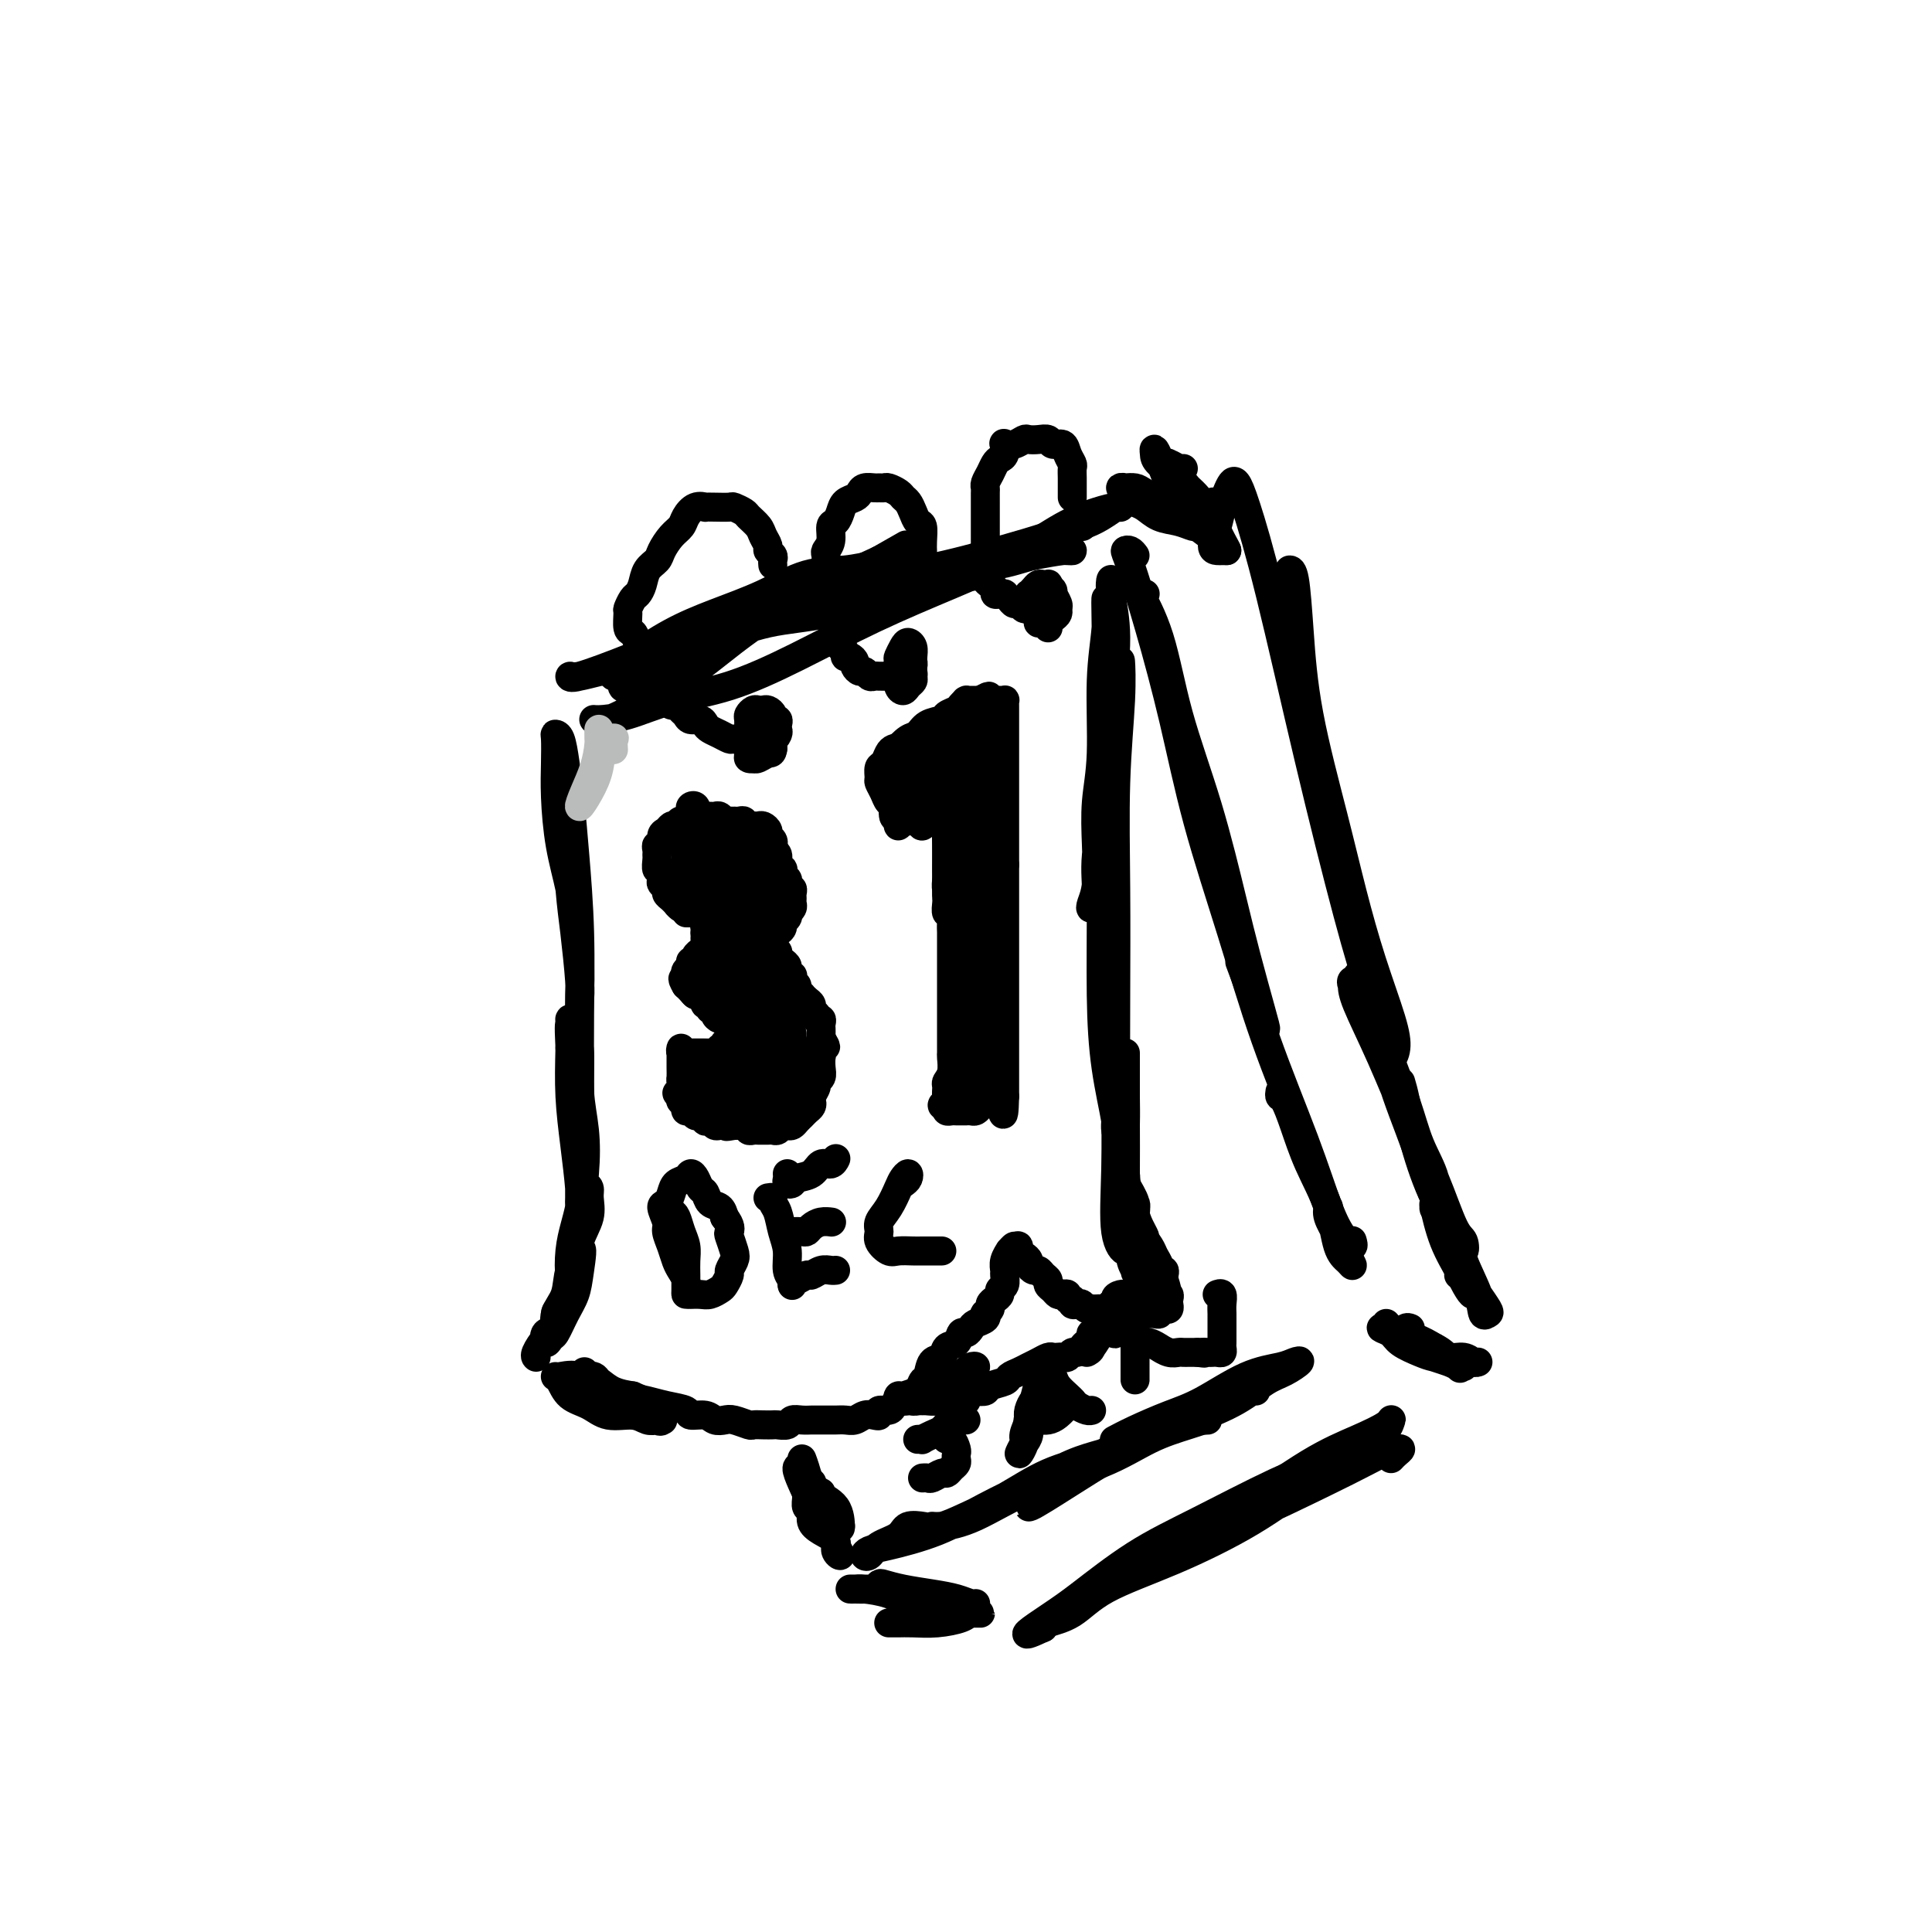 <svg viewBox='0 0 400 400' version='1.1' xmlns='http://www.w3.org/2000/svg' xmlns:xlink='http://www.w3.org/1999/xlink'><g fill='none' stroke='#000000' stroke-width='6' stroke-linecap='round' stroke-linejoin='round'><path d='M127,140c-0.266,-0.209 -0.532,-0.417 0,-1c0.532,-0.583 1.861,-1.540 4,-3c2.139,-1.460 5.088,-3.424 8,-5c2.912,-1.576 5.788,-2.766 9,-4c3.212,-1.234 6.762,-2.513 10,-4c3.238,-1.487 6.165,-3.183 9,-4c2.835,-0.817 5.578,-0.755 8,-1c2.422,-0.245 4.523,-0.795 6,-1c1.477,-0.205 2.332,-0.064 3,0c0.668,0.064 1.150,0.051 1,0c-0.150,-0.051 -0.933,-0.139 -2,0c-1.067,0.139 -2.419,0.507 -4,1c-1.581,0.493 -3.390,1.113 -6,2c-2.610,0.887 -6.019,2.041 -9,3c-2.981,0.959 -5.534,1.722 -9,3c-3.466,1.278 -7.845,3.072 -11,5c-3.155,1.928 -5.086,3.991 -7,5c-1.914,1.009 -3.810,0.963 -4,1c-0.190,0.037 1.325,0.158 3,0c1.675,-0.158 3.512,-0.594 6,-2c2.488,-1.406 5.629,-3.781 10,-6c4.371,-2.219 9.971,-4.283 16,-6c6.029,-1.717 12.487,-3.087 18,-4c5.513,-0.913 10.080,-1.369 14,-2c3.920,-0.631 7.191,-1.438 10,-2c2.809,-0.562 5.156,-0.880 7,-1c1.844,-0.120 3.185,-0.042 4,0c0.815,0.042 1.104,0.050 1,0c-0.104,-0.050 -0.601,-0.157 -2,0c-1.399,0.157 -3.699,0.579 -6,1'/><path d='M214,115c-2.447,0.599 -5.065,1.596 -8,2c-2.935,0.404 -6.189,0.215 -10,1c-3.811,0.785 -8.180,2.544 -14,4c-5.820,1.456 -13.090,2.610 -20,5c-6.910,2.390 -13.460,6.016 -19,8c-5.540,1.984 -10.071,2.325 -14,3c-3.929,0.675 -7.258,1.685 -9,2c-1.742,0.315 -1.898,-0.064 -2,0c-0.102,0.064 -0.152,0.569 2,0c2.152,-0.569 6.504,-2.214 11,-4c4.496,-1.786 9.134,-3.713 15,-6c5.866,-2.287 12.959,-4.932 21,-7c8.041,-2.068 17.031,-3.558 24,-5c6.969,-1.442 11.917,-2.835 16,-4c4.083,-1.165 7.302,-2.103 10,-3c2.698,-0.897 4.874,-1.752 6,-2c1.126,-0.248 1.201,0.113 1,0c-0.201,-0.113 -0.678,-0.699 -2,0c-1.322,0.699 -3.488,2.682 -6,4c-2.512,1.318 -5.369,1.970 -8,3c-2.631,1.030 -5.038,2.437 -6,3c-0.962,0.563 -0.481,0.281 0,0'/><path d='M132,145c-0.365,0.208 -0.730,0.415 -1,0c-0.270,-0.415 -0.444,-1.453 -1,-2c-0.556,-0.547 -1.494,-0.602 -1,-1c0.494,-0.398 2.418,-1.140 4,-2c1.582,-0.860 2.820,-1.837 5,-3c2.180,-1.163 5.302,-2.513 9,-4c3.698,-1.487 7.973,-3.113 12,-4c4.027,-0.887 7.806,-1.035 12,-2c4.194,-0.965 8.802,-2.746 13,-4c4.198,-1.254 7.986,-1.979 12,-3c4.014,-1.021 8.253,-2.336 12,-4c3.747,-1.664 7.003,-3.676 10,-5c2.997,-1.324 5.735,-1.960 8,-3c2.265,-1.040 4.056,-2.482 5,-3c0.944,-0.518 1.042,-0.110 1,0c-0.042,0.110 -0.222,-0.076 -1,0c-0.778,0.076 -2.153,0.415 -4,1c-1.847,0.585 -4.165,1.418 -7,3c-2.835,1.582 -6.189,3.915 -10,6c-3.811,2.085 -8.081,3.922 -13,6c-4.919,2.078 -10.488,4.395 -16,7c-5.512,2.605 -10.969,5.497 -16,8c-5.031,2.503 -9.637,4.617 -14,6c-4.363,1.383 -8.484,2.033 -12,3c-3.516,0.967 -6.427,2.249 -9,3c-2.573,0.751 -4.810,0.972 -6,1c-1.190,0.028 -1.334,-0.137 -1,0c0.334,0.137 1.148,0.575 3,0c1.852,-0.575 4.744,-2.165 8,-4c3.256,-1.835 6.877,-3.917 11,-7c4.123,-3.083 8.750,-7.167 15,-11c6.250,-3.833 14.125,-7.417 22,-11'/><path d='M182,116c9.667,-5.500 4.833,-2.750 0,0'/><path d='M254,114c-0.346,-0.005 -0.692,-0.010 -1,0c-0.308,0.010 -0.577,0.036 -1,0c-0.423,-0.036 -1.000,-0.132 -1,-1c0.000,-0.868 0.577,-2.508 1,-4c0.423,-1.492 0.692,-2.837 1,-4c0.308,-1.163 0.655,-2.145 1,-3c0.345,-0.855 0.686,-1.584 1,-2c0.314,-0.416 0.600,-0.519 1,0c0.400,0.519 0.914,1.661 2,5c1.086,3.339 2.743,8.874 5,18c2.257,9.126 5.115,21.841 8,34c2.885,12.159 5.796,23.762 8,32c2.204,8.238 3.700,13.112 5,17c1.300,3.888 2.403,6.791 3,9c0.597,2.209 0.687,3.725 1,4c0.313,0.275 0.848,-0.690 1,-2c0.152,-1.310 -0.078,-2.965 -1,-6c-0.922,-3.035 -2.537,-7.451 -4,-12c-1.463,-4.549 -2.773,-9.233 -4,-14c-1.227,-4.767 -2.371,-9.617 -4,-16c-1.629,-6.383 -3.743,-14.299 -5,-21c-1.257,-6.701 -1.656,-12.188 -2,-17c-0.344,-4.812 -0.631,-8.949 -1,-11c-0.369,-2.051 -0.820,-2.014 -1,-2c-0.180,0.014 -0.090,0.007 0,0'/><path d='M245,97c-0.232,0.118 -0.464,0.236 -1,0c-0.536,-0.236 -1.375,-0.827 -2,-1c-0.625,-0.173 -1.037,0.070 -1,0c0.037,-0.070 0.524,-0.455 1,0c0.476,0.455 0.941,1.748 2,3c1.059,1.252 2.711,2.462 4,4c1.289,1.538 2.216,3.406 3,5c0.784,1.594 1.427,2.916 2,4c0.573,1.084 1.077,1.929 1,2c-0.077,0.071 -0.734,-0.633 -1,-1c-0.266,-0.367 -0.141,-0.399 -1,-1c-0.859,-0.601 -2.703,-1.773 -4,-3c-1.297,-1.227 -2.046,-2.508 -3,-4c-0.954,-1.492 -2.112,-3.194 -3,-5c-0.888,-1.806 -1.506,-3.717 -2,-5c-0.494,-1.283 -0.863,-1.937 -1,-2c-0.137,-0.063 -0.041,0.464 0,1c0.041,0.536 0.029,1.082 1,2c0.971,0.918 2.926,2.207 4,3c1.074,0.793 1.267,1.089 2,2c0.733,0.911 2.005,2.438 3,3c0.995,0.562 1.713,0.161 2,0c0.287,-0.161 0.144,-0.080 0,0'/><path d='M237,102c-0.118,0.113 -0.235,0.226 -1,0c-0.765,-0.226 -2.176,-0.791 -3,-1c-0.824,-0.209 -1.059,-0.063 -1,0c0.059,0.063 0.413,0.042 1,0c0.587,-0.042 1.407,-0.106 2,0c0.593,0.106 0.957,0.382 2,1c1.043,0.618 2.763,1.577 4,2c1.237,0.423 1.990,0.310 3,1c1.010,0.690 2.277,2.182 3,3c0.723,0.818 0.903,0.963 1,1c0.097,0.037 0.112,-0.035 0,0c-0.112,0.035 -0.349,0.178 -1,0c-0.651,-0.178 -1.715,-0.676 -3,-1c-1.285,-0.324 -2.790,-0.475 -4,-1c-1.210,-0.525 -2.126,-1.424 -3,-2c-0.874,-0.576 -1.708,-0.830 -2,-1c-0.292,-0.170 -0.042,-0.255 1,0c1.042,0.255 2.877,0.852 4,1c1.123,0.148 1.533,-0.152 3,0c1.467,0.152 3.991,0.758 5,1c1.009,0.242 0.505,0.121 0,0'/><path d='M283,203c-0.873,-0.692 -1.746,-1.384 -2,-1c-0.254,0.384 0.111,1.844 1,4c0.889,2.156 2.301,5.008 4,9c1.699,3.992 3.684,9.125 5,13c1.316,3.875 1.963,6.493 3,9c1.037,2.507 2.464,4.903 3,7c0.536,2.097 0.181,3.896 0,5c-0.181,1.104 -0.189,1.512 0,1c0.189,-0.512 0.574,-1.946 0,-4c-0.574,-2.054 -2.109,-4.729 -3,-7c-0.891,-2.271 -1.139,-4.140 -2,-7c-0.861,-2.860 -2.336,-6.712 -4,-11c-1.664,-4.288 -3.518,-9.012 -5,-12c-1.482,-2.988 -2.594,-4.239 -3,-5c-0.406,-0.761 -0.108,-1.033 0,-1c0.108,0.033 0.026,0.369 0,1c-0.026,0.631 0.002,1.556 1,4c0.998,2.444 2.964,6.407 5,11c2.036,4.593 4.140,9.815 6,14c1.860,4.185 3.475,7.332 5,11c1.525,3.668 2.961,7.858 4,10c1.039,2.142 1.683,2.236 2,3c0.317,0.764 0.307,2.199 0,2c-0.307,-0.199 -0.911,-2.031 -2,-4c-1.089,-1.969 -2.663,-4.074 -4,-7c-1.337,-2.926 -2.437,-6.672 -4,-11c-1.563,-4.328 -3.589,-9.236 -5,-14c-1.411,-4.764 -2.205,-9.382 -3,-14'/><path d='M285,209c-3.041,-8.300 -1.643,-5.049 -1,-3c0.643,2.049 0.532,2.896 1,5c0.468,2.104 1.515,5.465 3,10c1.485,4.535 3.410,10.244 5,15c1.590,4.756 2.847,8.557 4,12c1.153,3.443 2.204,6.526 3,9c0.796,2.474 1.338,4.337 2,6c0.662,1.663 1.446,3.126 2,4c0.554,0.874 0.880,1.158 1,1c0.120,-0.158 0.034,-0.760 0,-1c-0.034,-0.240 -0.017,-0.120 0,0'/><path d='M290,224c0.288,0.958 0.575,1.916 1,4c0.425,2.084 0.986,5.295 2,9c1.014,3.705 2.481,7.904 4,11c1.519,3.096 3.090,5.089 4,7c0.910,1.911 1.160,3.741 2,6c0.840,2.259 2.270,4.948 3,7c0.730,2.052 0.759,3.467 1,4c0.241,0.533 0.693,0.184 1,0c0.307,-0.184 0.467,-0.203 0,-1c-0.467,-0.797 -1.562,-2.370 -2,-3c-0.438,-0.630 -0.219,-0.315 0,0'/><path d='M297,250c-0.136,-0.619 -0.271,-1.238 0,0c0.271,1.238 0.949,4.332 2,7c1.051,2.668 2.475,4.911 3,6c0.525,1.089 0.150,1.026 0,1c-0.150,-0.026 -0.075,-0.013 0,0'/><path d='M292,275c-0.327,-0.134 -0.653,-0.267 -1,0c-0.347,0.267 -0.714,0.936 -1,1c-0.286,0.064 -0.490,-0.477 0,0c0.490,0.477 1.674,1.972 3,3c1.326,1.028 2.795,1.588 4,2c1.205,0.412 2.147,0.677 3,1c0.853,0.323 1.617,0.704 2,1c0.383,0.296 0.384,0.507 0,0c-0.384,-0.507 -1.153,-1.732 -2,-2c-0.847,-0.268 -1.772,0.421 -3,0c-1.228,-0.421 -2.758,-1.953 -4,-3c-1.242,-1.047 -2.195,-1.609 -3,-2c-0.805,-0.391 -1.462,-0.611 -2,-1c-0.538,-0.389 -0.959,-0.949 -1,-1c-0.041,-0.051 0.296,0.406 1,1c0.704,0.594 1.773,1.327 3,2c1.227,0.673 2.612,1.288 4,2c1.388,0.712 2.779,1.522 4,2c1.221,0.478 2.271,0.623 3,1c0.729,0.377 1.138,0.985 1,1c-0.138,0.015 -0.823,-0.563 -2,-1c-1.177,-0.437 -2.845,-0.734 -4,-1c-1.155,-0.266 -1.795,-0.503 -3,-1c-1.205,-0.497 -2.974,-1.254 -4,-2c-1.026,-0.746 -1.311,-1.480 -2,-2c-0.689,-0.520 -1.784,-0.827 -2,-1c-0.216,-0.173 0.447,-0.211 1,0c0.553,0.211 0.995,0.672 2,1c1.005,0.328 2.573,0.522 4,1c1.427,0.478 2.714,1.239 4,2'/><path d='M297,279c1.918,0.933 2.213,1.767 3,2c0.787,0.233 2.067,-0.133 3,0c0.933,0.133 1.521,0.767 2,1c0.479,0.233 0.851,0.067 1,0c0.149,-0.067 0.074,-0.033 0,0'/><path d='M237,123c0.087,-0.047 0.173,-0.094 0,0c-0.173,0.094 -0.606,0.328 -1,0c-0.394,-0.328 -0.748,-1.218 0,0c0.748,1.218 2.598,4.543 4,9c1.402,4.457 2.358,10.047 4,16c1.642,5.953 3.972,12.271 6,19c2.028,6.729 3.754,13.869 5,19c1.246,5.131 2.011,8.253 3,12c0.989,3.747 2.201,8.120 3,11c0.799,2.880 1.183,4.267 1,4c-0.183,-0.267 -0.934,-2.187 -2,-5c-1.066,-2.813 -2.447,-6.518 -3,-8c-0.553,-1.482 -0.276,-0.741 0,0'/><path d='M235,115c-0.303,-0.405 -0.605,-0.811 -1,-1c-0.395,-0.189 -0.881,-0.163 -1,0c-0.119,0.163 0.129,0.462 1,3c0.871,2.538 2.365,7.315 4,13c1.635,5.685 3.413,12.279 5,19c1.587,6.721 2.984,13.570 5,21c2.016,7.430 4.651,15.439 7,23c2.349,7.561 4.413,14.672 7,22c2.587,7.328 5.698,14.874 8,21c2.302,6.126 3.794,10.832 5,14c1.206,3.168 2.128,4.798 3,6c0.872,1.202 1.696,1.978 2,2c0.304,0.022 0.087,-0.708 0,-1c-0.087,-0.292 -0.043,-0.146 0,0'/><path d='M265,226c-0.069,0.411 -0.138,0.823 0,1c0.138,0.177 0.484,0.120 1,1c0.516,0.880 1.202,2.697 2,5c0.798,2.303 1.707,5.091 3,8c1.293,2.909 2.971,5.938 4,9c1.029,3.062 1.409,6.158 2,8c0.591,1.842 1.394,2.432 2,3c0.606,0.568 1.013,1.115 1,1c-0.013,-0.115 -0.448,-0.893 -1,-2c-0.552,-1.107 -1.220,-2.544 -2,-4c-0.780,-1.456 -1.672,-2.930 -2,-4c-0.328,-1.070 -0.094,-1.734 0,-2c0.094,-0.266 0.047,-0.133 0,0'/><path d='M116,164c0.332,1.685 0.663,3.371 1,7c0.337,3.629 0.679,9.202 1,13c0.321,3.798 0.622,5.821 1,9c0.378,3.179 0.834,7.515 1,10c0.166,2.485 0.041,3.118 0,4c-0.041,0.882 0.001,2.014 0,2c-0.001,-0.014 -0.045,-1.174 0,-3c0.045,-1.826 0.180,-4.317 0,-7c-0.180,-2.683 -0.675,-5.556 -1,-8c-0.325,-2.444 -0.479,-4.459 -1,-7c-0.521,-2.541 -1.408,-5.609 -2,-9c-0.592,-3.391 -0.888,-7.104 -1,-10c-0.112,-2.896 -0.041,-4.973 0,-7c0.041,-2.027 0.053,-4.003 0,-5c-0.053,-0.997 -0.169,-1.016 0,-1c0.169,0.016 0.623,0.067 1,1c0.377,0.933 0.675,2.749 1,5c0.325,2.251 0.675,4.939 1,8c0.325,3.061 0.623,6.496 1,11c0.377,4.504 0.833,10.076 1,16c0.167,5.924 0.045,12.200 0,17c-0.045,4.800 -0.012,8.125 0,12c0.012,3.875 0.004,8.302 0,12c-0.004,3.698 -0.004,6.667 0,9c0.004,2.333 0.011,4.028 0,5c-0.011,0.972 -0.042,1.219 0,1c0.042,-0.219 0.156,-0.904 0,-3c-0.156,-2.096 -0.580,-5.603 -1,-9c-0.420,-3.397 -0.834,-6.685 -1,-10c-0.166,-3.315 -0.083,-6.658 0,-10'/><path d='M118,217c-0.298,-5.829 -0.042,-4.901 0,-5c0.042,-0.099 -0.129,-1.226 0,-1c0.129,0.226 0.557,1.805 1,3c0.443,1.195 0.899,2.005 1,4c0.101,1.995 -0.154,5.173 0,8c0.154,2.827 0.718,5.303 1,8c0.282,2.697 0.282,5.616 0,9c-0.282,3.384 -0.847,7.232 -1,10c-0.153,2.768 0.106,4.457 0,6c-0.106,1.543 -0.575,2.942 -1,4c-0.425,1.058 -0.805,1.775 -1,1c-0.195,-0.775 -0.206,-3.042 0,-5c0.206,-1.958 0.629,-3.606 1,-5c0.371,-1.394 0.690,-2.534 1,-4c0.310,-1.466 0.612,-3.258 1,-4c0.388,-0.742 0.862,-0.434 1,0c0.138,0.434 -0.060,0.993 0,2c0.060,1.007 0.376,2.460 0,4c-0.376,1.540 -1.445,3.165 -2,5c-0.555,1.835 -0.595,3.881 -1,6c-0.405,2.119 -1.173,4.312 -2,6c-0.827,1.688 -1.712,2.871 -2,4c-0.288,1.129 0.021,2.205 0,2c-0.021,-0.205 -0.374,-1.691 0,-3c0.374,-1.309 1.473,-2.442 2,-4c0.527,-1.558 0.481,-3.541 1,-5c0.519,-1.459 1.601,-2.393 2,-3c0.399,-0.607 0.114,-0.888 0,-1c-0.114,-0.112 -0.057,-0.056 0,0'/><path d='M120,259c0.809,-1.515 0.333,1.698 0,4c-0.333,2.302 -0.523,3.694 -1,5c-0.477,1.306 -1.240,2.525 -2,4c-0.760,1.475 -1.516,3.207 -2,4c-0.484,0.793 -0.694,0.647 -1,1c-0.306,0.353 -0.706,1.206 -1,1c-0.294,-0.206 -0.480,-1.472 0,-2c0.480,-0.528 1.628,-0.319 2,-1c0.372,-0.681 -0.032,-2.253 0,-3c0.032,-0.747 0.501,-0.668 1,-1c0.499,-0.332 1.030,-1.073 1,-1c-0.030,0.073 -0.621,0.962 -1,2c-0.379,1.038 -0.546,2.226 -1,3c-0.454,0.774 -1.194,1.135 -2,2c-0.806,0.865 -1.679,2.233 -2,3c-0.321,0.767 -0.092,0.933 0,1c0.092,0.067 0.046,0.033 0,0'/><path d='M121,284c0.122,0.150 0.243,0.299 1,1c0.757,0.701 2.148,1.953 4,3c1.852,1.047 4.165,1.889 6,3c1.835,1.111 3.192,2.490 4,3c0.808,0.510 1.066,0.153 1,0c-0.066,-0.153 -0.456,-0.100 -1,0c-0.544,0.100 -1.241,0.246 -2,0c-0.759,-0.246 -1.579,-0.885 -3,-1c-1.421,-0.115 -3.442,0.295 -5,0c-1.558,-0.295 -2.651,-1.294 -4,-2c-1.349,-0.706 -2.952,-1.120 -4,-2c-1.048,-0.880 -1.540,-2.226 -2,-3c-0.460,-0.774 -0.886,-0.977 -1,-1c-0.114,-0.023 0.086,0.134 1,0c0.914,-0.134 2.544,-0.558 4,0c1.456,0.558 2.739,2.097 4,3c1.261,0.903 2.499,1.169 4,2c1.501,0.831 3.265,2.226 5,3c1.735,0.774 3.443,0.927 4,1c0.557,0.073 -0.036,0.067 0,0c0.036,-0.067 0.702,-0.193 0,-1c-0.702,-0.807 -2.771,-2.293 -4,-3c-1.229,-0.707 -1.619,-0.635 -3,-1c-1.381,-0.365 -3.752,-1.168 -5,-2c-1.248,-0.832 -1.374,-1.695 -2,-2c-0.626,-0.305 -1.753,-0.054 -2,0c-0.247,0.054 0.388,-0.089 1,0c0.612,0.089 1.203,0.408 2,1c0.797,0.592 1.799,1.455 3,2c1.201,0.545 2.600,0.773 4,1'/><path d='M131,289c1.738,0.796 2.083,0.787 3,1c0.917,0.213 2.405,0.649 4,1c1.595,0.351 3.295,0.616 4,1c0.705,0.384 0.414,0.886 1,1c0.586,0.114 2.049,-0.162 3,0c0.951,0.162 1.392,0.761 2,1c0.608,0.239 1.384,0.116 2,0c0.616,-0.116 1.072,-0.227 2,0c0.928,0.227 2.327,0.793 3,1c0.673,0.207 0.618,0.057 1,0c0.382,-0.057 1.201,-0.019 2,0c0.799,0.019 1.579,0.019 2,0c0.421,-0.019 0.484,-0.058 1,0c0.516,0.058 1.485,0.212 2,0c0.515,-0.212 0.575,-0.789 1,-1c0.425,-0.211 1.216,-0.057 2,0c0.784,0.057 1.561,0.015 2,0c0.439,-0.015 0.540,-0.003 1,0c0.460,0.003 1.278,-0.003 2,0c0.722,0.003 1.349,0.015 2,0c0.651,-0.015 1.328,-0.055 2,0c0.672,0.055 1.341,0.207 2,0c0.659,-0.207 1.308,-0.773 2,-1c0.692,-0.227 1.428,-0.116 2,0c0.572,0.116 0.979,0.237 1,0c0.021,-0.237 -0.346,-0.833 0,-1c0.346,-0.167 1.405,0.096 2,0c0.595,-0.096 0.727,-0.552 1,-1c0.273,-0.448 0.689,-0.890 1,-1c0.311,-0.110 0.517,0.111 1,0c0.483,-0.111 1.241,-0.556 2,-1'/><path d='M189,289c1.483,-1.284 1.692,-2.495 2,-3c0.308,-0.505 0.716,-0.305 1,-1c0.284,-0.695 0.443,-2.285 1,-3c0.557,-0.715 1.511,-0.555 2,-1c0.489,-0.445 0.513,-1.495 1,-2c0.487,-0.505 1.439,-0.464 2,-1c0.561,-0.536 0.732,-1.649 1,-2c0.268,-0.351 0.632,0.060 1,0c0.368,-0.060 0.738,-0.590 1,-1c0.262,-0.410 0.414,-0.701 1,-1c0.586,-0.299 1.606,-0.605 2,-1c0.394,-0.395 0.161,-0.879 0,-1c-0.161,-0.121 -0.249,0.122 0,0c0.249,-0.122 0.836,-0.610 1,-1c0.164,-0.390 -0.096,-0.681 0,-1c0.096,-0.319 0.547,-0.667 1,-1c0.453,-0.333 0.906,-0.652 1,-1c0.094,-0.348 -0.172,-0.726 0,-1c0.172,-0.274 0.782,-0.446 1,-1c0.218,-0.554 0.043,-1.492 0,-2c-0.043,-0.508 0.045,-0.585 0,-1c-0.045,-0.415 -0.222,-1.166 0,-2c0.222,-0.834 0.843,-1.749 1,-2c0.157,-0.251 -0.150,0.163 0,0c0.150,-0.163 0.757,-0.904 1,-1c0.243,-0.096 0.121,0.452 0,1'/><path d='M210,259c1.111,-2.059 0.889,-0.705 1,0c0.111,0.705 0.555,0.763 1,1c0.445,0.237 0.893,0.655 1,1c0.107,0.345 -0.125,0.617 0,1c0.125,0.383 0.607,0.876 1,1c0.393,0.124 0.697,-0.122 1,0c0.303,0.122 0.606,0.611 1,1c0.394,0.389 0.879,0.679 1,1c0.121,0.321 -0.121,0.673 0,1c0.121,0.327 0.606,0.627 1,1c0.394,0.373 0.698,0.817 1,1c0.302,0.183 0.602,0.105 1,0c0.398,-0.105 0.894,-0.238 1,0c0.106,0.238 -0.179,0.847 0,1c0.179,0.153 0.821,-0.151 1,0c0.179,0.151 -0.106,0.759 0,1c0.106,0.241 0.602,0.117 1,0c0.398,-0.117 0.698,-0.227 1,0c0.302,0.227 0.606,0.793 1,1c0.394,0.207 0.879,0.057 1,0c0.121,-0.057 -0.122,-0.019 0,0c0.122,0.019 0.610,0.019 1,0c0.390,-0.019 0.682,-0.057 1,0c0.318,0.057 0.663,0.208 1,0c0.337,-0.208 0.668,-0.774 1,-1c0.332,-0.226 0.666,-0.113 1,0'/><path d='M231,270c1.812,0.144 0.341,-0.498 0,-1c-0.341,-0.502 0.447,-0.866 1,-1c0.553,-0.134 0.872,-0.038 1,0c0.128,0.038 0.064,0.019 0,0'/><path d='M230,121c0.038,-0.581 0.075,-1.161 0,-1c-0.075,0.161 -0.263,1.065 0,3c0.263,1.935 0.975,4.902 1,9c0.025,4.098 -0.638,9.326 -1,15c-0.362,5.674 -0.424,11.792 -1,17c-0.576,5.208 -1.667,9.506 -2,13c-0.333,3.494 0.093,6.185 0,8c-0.093,1.815 -0.706,2.754 -1,3c-0.294,0.246 -0.271,-0.200 0,-1c0.271,-0.800 0.790,-1.953 1,-4c0.210,-2.047 0.113,-4.989 0,-8c-0.113,-3.011 -0.240,-6.091 0,-9c0.240,-2.909 0.849,-5.645 1,-10c0.151,-4.355 -0.155,-10.328 0,-15c0.155,-4.672 0.770,-8.044 1,-11c0.230,-2.956 0.076,-5.495 0,-6c-0.076,-0.505 -0.073,1.023 0,5c0.073,3.977 0.218,10.403 0,16c-0.218,5.597 -0.797,10.364 -1,17c-0.203,6.636 -0.030,15.139 0,23c0.030,7.861 -0.083,15.080 0,21c0.083,5.920 0.362,10.542 1,15c0.638,4.458 1.635,8.752 2,11c0.365,2.248 0.098,2.451 0,2c-0.098,-0.451 -0.028,-1.558 0,-2c0.028,-0.442 0.014,-0.221 0,0'/><path d='M232,139c-0.030,-1.375 -0.061,-2.751 0,-2c0.061,0.751 0.212,3.627 0,8c-0.212,4.373 -0.788,10.242 -1,17c-0.212,6.758 -0.059,14.404 0,22c0.059,7.596 0.023,15.141 0,22c-0.023,6.859 -0.034,13.032 0,19c0.034,5.968 0.114,11.730 0,17c-0.114,5.270 -0.423,10.049 0,13c0.423,2.951 1.577,4.074 2,4c0.423,-0.074 0.113,-1.346 0,-4c-0.113,-2.654 -0.030,-6.691 0,-11c0.030,-4.309 0.008,-8.891 0,-13c-0.008,-4.109 -0.002,-7.745 0,-10c0.002,-2.255 -0.001,-3.129 0,-3c0.001,0.129 0.004,1.260 0,3c-0.004,1.740 -0.016,4.090 0,6c0.016,1.910 0.061,3.380 0,6c-0.061,2.620 -0.226,6.390 0,10c0.226,3.610 0.845,7.060 1,10c0.155,2.940 -0.155,5.370 0,7c0.155,1.630 0.774,2.461 1,3c0.226,0.539 0.061,0.787 0,0c-0.061,-0.787 -0.016,-2.608 0,-4c0.016,-1.392 0.004,-2.356 0,-3c-0.004,-0.644 -0.001,-0.967 0,-1c0.001,-0.033 0.000,0.226 0,1c-0.000,0.774 -0.000,2.063 0,3c0.000,0.937 0.000,1.521 0,2c-0.000,0.479 -0.000,0.851 0,1c0.000,0.149 0.000,0.074 0,0'/><path d='M195,287c0.008,0.081 0.015,0.163 0,0c-0.015,-0.163 -0.054,-0.569 0,-1c0.054,-0.431 0.201,-0.887 1,-1c0.799,-0.113 2.249,0.116 3,0c0.751,-0.116 0.803,-0.578 1,-1c0.197,-0.422 0.540,-0.803 1,-1c0.460,-0.197 1.036,-0.209 1,0c-0.036,0.209 -0.685,0.638 -1,1c-0.315,0.362 -0.297,0.656 -1,1c-0.703,0.344 -2.126,0.737 -3,1c-0.874,0.263 -1.197,0.396 -2,1c-0.803,0.604 -2.084,1.678 -3,2c-0.916,0.322 -1.465,-0.110 -2,0c-0.535,0.110 -1.055,0.762 -1,1c0.055,0.238 0.686,0.064 1,0c0.314,-0.064 0.313,-0.017 1,0c0.687,0.017 2.063,0.005 3,0c0.937,-0.005 1.436,-0.004 2,0c0.564,0.004 1.195,0.011 2,0c0.805,-0.011 1.784,-0.041 2,0c0.216,0.041 -0.332,0.154 -1,0c-0.668,-0.154 -1.457,-0.573 -2,-1c-0.543,-0.427 -0.839,-0.862 -2,-1c-1.161,-0.138 -3.188,0.019 -4,0c-0.812,-0.019 -0.408,-0.215 -1,0c-0.592,0.215 -2.179,0.841 -3,1c-0.821,0.159 -0.875,-0.150 -1,0c-0.125,0.150 -0.321,0.757 0,1c0.321,0.243 1.161,0.121 2,0'/><path d='M188,290c-1.188,0.005 0.841,0.016 2,0c1.159,-0.016 1.447,-0.061 2,0c0.553,0.061 1.369,0.226 2,0c0.631,-0.226 1.076,-0.844 2,-1c0.924,-0.156 2.325,0.151 3,0c0.675,-0.151 0.622,-0.762 1,-1c0.378,-0.238 1.185,-0.105 2,0c0.815,0.105 1.636,0.183 2,0c0.364,-0.183 0.272,-0.626 1,-1c0.728,-0.374 2.278,-0.677 3,-1c0.722,-0.323 0.617,-0.665 1,-1c0.383,-0.335 1.254,-0.664 2,-1c0.746,-0.336 1.366,-0.678 2,-1c0.634,-0.322 1.283,-0.622 2,-1c0.717,-0.378 1.501,-0.832 2,-1c0.499,-0.168 0.711,-0.049 1,0c0.289,0.049 0.655,0.028 1,0c0.345,-0.028 0.670,-0.063 1,0c0.330,0.063 0.665,0.224 1,0c0.335,-0.224 0.668,-0.833 1,-1c0.332,-0.167 0.661,0.109 1,0c0.339,-0.109 0.686,-0.602 1,-1c0.314,-0.398 0.594,-0.701 1,-1c0.406,-0.299 0.940,-0.595 1,-1c0.060,-0.405 -0.352,-0.917 0,-1c0.352,-0.083 1.467,0.265 2,0c0.533,-0.265 0.483,-1.143 1,-2c0.517,-0.857 1.603,-1.694 2,-2c0.397,-0.306 0.107,-0.082 0,0c-0.107,0.082 -0.031,0.024 0,0c0.031,-0.024 0.015,-0.012 0,0'/><path d='M231,272c1.121,-1.052 -1.077,0.818 -2,2c-0.923,1.182 -0.571,1.675 -1,2c-0.429,0.325 -1.639,0.483 -2,1c-0.361,0.517 0.127,1.394 0,2c-0.127,0.606 -0.869,0.941 -1,1c-0.131,0.059 0.349,-0.157 1,-1c0.651,-0.843 1.474,-2.311 2,-3c0.526,-0.689 0.755,-0.597 1,-1c0.245,-0.403 0.507,-1.299 1,-2c0.493,-0.701 1.218,-1.207 1,-1c-0.218,0.207 -1.378,1.128 -2,2c-0.622,0.872 -0.706,1.696 -1,2c-0.294,0.304 -0.798,0.087 -1,0c-0.202,-0.087 -0.101,-0.043 0,0'/><path d='M260,288c-0.209,0.026 -0.419,0.052 -1,0c-0.581,-0.052 -1.535,-0.181 -2,0c-0.465,0.181 -0.443,0.672 -1,1c-0.557,0.328 -1.693,0.494 -3,1c-1.307,0.506 -2.783,1.352 -5,2c-2.217,0.648 -5.173,1.097 -8,2c-2.827,0.903 -5.525,2.261 -7,3c-1.475,0.739 -1.729,0.861 -2,1c-0.271,0.139 -0.560,0.297 0,0c0.560,-0.297 1.970,-1.049 4,-2c2.030,-0.951 4.679,-2.100 7,-3c2.321,-0.900 4.313,-1.549 7,-3c2.687,-1.451 6.071,-3.703 9,-5c2.929,-1.297 5.405,-1.639 7,-2c1.595,-0.361 2.310,-0.740 3,-1c0.690,-0.260 1.355,-0.402 1,0c-0.355,0.402 -1.730,1.346 -3,2c-1.270,0.654 -2.433,1.016 -4,2c-1.567,0.984 -3.536,2.589 -6,4c-2.464,1.411 -5.421,2.627 -9,4c-3.579,1.373 -7.780,2.904 -12,5c-4.220,2.096 -8.459,4.758 -12,7c-3.541,2.242 -6.383,4.064 -8,5c-1.617,0.936 -2.008,0.988 -2,1c0.008,0.012 0.414,-0.015 2,-1c1.586,-0.985 4.352,-2.929 7,-5c2.648,-2.071 5.176,-4.268 8,-6c2.824,-1.732 5.942,-3.000 9,-4c3.058,-1.000 6.054,-1.731 8,-2c1.946,-0.269 2.842,-0.077 3,0c0.158,0.077 -0.421,0.038 -1,0'/><path d='M249,294c2.632,-0.818 -0.289,0.137 -3,1c-2.711,0.863 -5.212,1.632 -8,3c-2.788,1.368 -5.862,3.333 -10,5c-4.138,1.667 -9.339,3.036 -14,5c-4.661,1.964 -8.781,4.521 -12,6c-3.219,1.479 -5.537,1.878 -7,2c-1.463,0.122 -2.072,-0.032 -2,0c0.072,0.032 0.825,0.252 2,0c1.175,-0.252 2.770,-0.975 5,-2c2.230,-1.025 5.093,-2.352 8,-4c2.907,-1.648 5.858,-3.616 9,-5c3.142,-1.384 6.475,-2.184 9,-3c2.525,-0.816 4.241,-1.647 5,-2c0.759,-0.353 0.559,-0.227 0,0c-0.559,0.227 -1.477,0.557 -3,1c-1.523,0.443 -3.650,1.001 -6,2c-2.350,0.999 -4.923,2.438 -8,4c-3.077,1.562 -6.657,3.245 -10,5c-3.343,1.755 -6.448,3.582 -10,5c-3.552,1.418 -7.550,2.426 -10,3c-2.450,0.574 -3.350,0.712 -4,1c-0.650,0.288 -1.049,0.725 -1,1c0.049,0.275 0.546,0.389 1,0c0.454,-0.389 0.865,-1.281 2,-2c1.135,-0.719 2.995,-1.265 4,-2c1.005,-0.735 1.155,-1.659 2,-2c0.845,-0.341 2.384,-0.097 3,0c0.616,0.097 0.308,0.049 0,0'/><path d='M170,309c-0.601,-0.331 -1.203,-0.662 -2,-1c-0.797,-0.338 -1.790,-0.683 -2,-1c-0.210,-0.317 0.364,-0.607 1,0c0.636,0.607 1.333,2.109 2,3c0.667,0.891 1.303,1.170 2,2c0.697,0.830 1.454,2.210 2,3c0.546,0.790 0.879,0.991 1,1c0.121,0.009 0.029,-0.175 0,0c-0.029,0.175 0.004,0.709 0,0c-0.004,-0.709 -0.044,-2.661 -1,-4c-0.956,-1.339 -2.828,-2.064 -4,-3c-1.172,-0.936 -1.643,-2.084 -2,-3c-0.357,-0.916 -0.600,-1.599 -1,-2c-0.400,-0.401 -0.956,-0.521 -1,0c-0.044,0.521 0.424,1.683 1,3c0.576,1.317 1.259,2.790 2,4c0.741,1.210 1.540,2.158 2,3c0.460,0.842 0.580,1.577 1,2c0.420,0.423 1.141,0.534 1,0c-0.141,-0.534 -1.145,-1.713 -2,-3c-0.855,-1.287 -1.562,-2.681 -2,-4c-0.438,-1.319 -0.609,-2.562 -1,-4c-0.391,-1.438 -1.003,-3.070 -1,-3c0.003,0.070 0.619,1.844 1,3c0.381,1.156 0.526,1.696 1,3c0.474,1.304 1.278,3.373 2,5c0.722,1.627 1.361,2.814 2,4'/><path d='M172,317c1.075,2.869 0.762,2.542 1,3c0.238,0.458 1.026,1.700 1,2c-0.026,0.300 -0.868,-0.343 -1,-1c-0.132,-0.657 0.444,-1.327 0,-2c-0.444,-0.673 -1.908,-1.349 -3,-2c-1.092,-0.651 -1.810,-1.277 -2,-2c-0.190,-0.723 0.149,-1.542 0,-2c-0.149,-0.458 -0.786,-0.553 -1,-1c-0.214,-0.447 -0.005,-1.244 0,-2c0.005,-0.756 -0.195,-1.471 0,-2c0.195,-0.529 0.783,-0.873 1,-1c0.217,-0.127 0.062,-0.036 0,0c-0.062,0.036 -0.031,0.018 0,0'/><path d='M184,336c0.370,-0.002 0.740,-0.003 1,0c0.260,0.003 0.411,0.011 1,0c0.589,-0.011 1.617,-0.041 3,0c1.383,0.041 3.120,0.154 5,0c1.880,-0.154 3.901,-0.576 5,-1c1.099,-0.424 1.274,-0.849 2,-1c0.726,-0.151 2.001,-0.028 2,0c-0.001,0.028 -1.279,-0.037 -2,0c-0.721,0.037 -0.886,0.178 -2,0c-1.114,-0.178 -3.177,-0.675 -5,-1c-1.823,-0.325 -3.407,-0.479 -5,-1c-1.593,-0.521 -3.196,-1.407 -5,-2c-1.804,-0.593 -3.809,-0.891 -5,-1c-1.191,-0.109 -1.567,-0.030 -2,0c-0.433,0.030 -0.924,0.011 -1,0c-0.076,-0.011 0.263,-0.014 1,0c0.737,0.014 1.871,0.046 3,0c1.129,-0.046 2.254,-0.170 4,0c1.746,0.170 4.112,0.635 6,1c1.888,0.365 3.297,0.631 5,1c1.703,0.369 3.700,0.842 5,1c1.300,0.158 1.902,0.001 2,0c0.098,-0.001 -0.310,0.154 -1,0c-0.690,-0.154 -1.662,-0.616 -3,-1c-1.338,-0.384 -3.041,-0.688 -5,-1c-1.959,-0.312 -4.173,-0.631 -6,-1c-1.827,-0.369 -3.266,-0.787 -4,-1c-0.734,-0.213 -0.764,-0.222 -1,0c-0.236,0.222 -0.679,0.675 0,1c0.679,0.325 2.480,0.521 4,1c1.520,0.479 2.760,1.239 4,2'/><path d='M190,332c1.794,0.845 2.780,0.959 4,1c1.220,0.041 2.675,0.011 4,0c1.325,-0.011 2.522,-0.003 3,0c0.478,0.003 0.239,0.002 0,0'/><path d='M288,302c0.277,-0.304 0.553,-0.608 1,-1c0.447,-0.392 1.063,-0.871 1,-1c-0.063,-0.129 -0.805,0.091 -1,0c-0.195,-0.091 0.156,-0.492 -1,0c-1.156,0.492 -3.821,1.877 -6,3c-2.179,1.123 -3.873,1.983 -8,4c-4.127,2.017 -10.687,5.192 -17,8c-6.313,2.808 -12.378,5.249 -17,7c-4.622,1.751 -7.802,2.813 -10,4c-2.198,1.187 -3.415,2.499 -4,3c-0.585,0.501 -0.537,0.190 0,0c0.537,-0.190 1.564,-0.259 3,-1c1.436,-0.741 3.281,-2.155 6,-4c2.719,-1.845 6.312,-4.122 10,-6c3.688,-1.878 7.472,-3.356 12,-6c4.528,-2.644 9.800,-6.453 14,-9c4.200,-2.547 7.328,-3.830 10,-5c2.672,-1.170 4.889,-2.225 6,-3c1.111,-0.775 1.117,-1.271 1,-1c-0.117,0.271 -0.358,1.308 -1,2c-0.642,0.692 -1.687,1.041 -3,2c-1.313,0.959 -2.895,2.530 -5,4c-2.105,1.470 -4.732,2.838 -8,5c-3.268,2.162 -7.177,5.118 -12,8c-4.823,2.882 -10.560,5.689 -16,8c-5.440,2.311 -10.582,4.125 -14,6c-3.418,1.875 -5.113,3.813 -7,5c-1.887,1.187 -3.968,1.625 -5,2c-1.032,0.375 -1.016,0.688 -1,1'/><path d='M216,337c-6.713,3.146 -1.994,0.012 1,-2c2.994,-2.012 4.265,-2.901 7,-5c2.735,-2.099 6.936,-5.407 11,-8c4.064,-2.593 7.991,-4.471 13,-7c5.009,-2.529 11.100,-5.709 16,-8c4.900,-2.291 8.610,-3.691 11,-5c2.390,-1.309 3.461,-2.526 5,-3c1.539,-0.474 3.547,-0.206 4,0c0.453,0.206 -0.650,0.349 -2,1c-1.350,0.651 -2.947,1.811 -5,3c-2.053,1.189 -4.560,2.406 -7,4c-2.440,1.594 -4.811,3.566 -9,6c-4.189,2.434 -10.194,5.332 -16,8c-5.806,2.668 -11.412,5.107 -15,7c-3.588,1.893 -5.158,3.240 -6,4c-0.842,0.760 -0.955,0.931 -1,1c-0.045,0.069 -0.023,0.034 0,0'/><path d='M137,181c0.025,0.477 0.049,0.954 0,1c-0.049,0.046 -0.172,-0.339 0,0c0.172,0.339 0.639,1.402 1,2c0.361,0.598 0.615,0.732 1,1c0.385,0.268 0.899,0.671 1,1c0.101,0.329 -0.212,0.582 0,1c0.212,0.418 0.947,0.999 1,1c0.053,0.001 -0.578,-0.577 -1,-1c-0.422,-0.423 -0.635,-0.689 -1,-1c-0.365,-0.311 -0.881,-0.666 -1,-1c-0.119,-0.334 0.161,-0.648 0,-1c-0.161,-0.352 -0.761,-0.742 -1,-1c-0.239,-0.258 -0.117,-0.384 0,-1c0.117,-0.616 0.228,-1.723 0,-2c-0.228,-0.277 -0.794,0.275 -1,0c-0.206,-0.275 -0.051,-1.378 0,-2c0.051,-0.622 -0.001,-0.762 0,-1c0.001,-0.238 0.056,-0.574 0,-1c-0.056,-0.426 -0.222,-0.941 0,-1c0.222,-0.059 0.833,0.338 1,0c0.167,-0.338 -0.110,-1.410 0,-2c0.110,-0.590 0.607,-0.697 1,-1c0.393,-0.303 0.684,-0.801 1,-1c0.316,-0.199 0.658,-0.100 1,0'/><path d='M140,171c0.797,-1.171 0.791,-1.098 1,-1c0.209,0.098 0.634,0.223 1,0c0.366,-0.223 0.672,-0.792 1,-1c0.328,-0.208 0.679,-0.056 1,0c0.321,0.056 0.611,0.015 1,0c0.389,-0.015 0.878,-0.005 1,0c0.122,0.005 -0.122,0.005 0,0c0.122,-0.005 0.611,-0.015 1,0c0.389,0.015 0.678,0.057 1,0c0.322,-0.057 0.678,-0.211 1,0c0.322,0.211 0.611,0.789 1,1c0.389,0.211 0.879,0.056 1,0c0.121,-0.056 -0.126,-0.011 0,0c0.126,0.011 0.626,-0.011 1,0c0.374,0.011 0.621,0.056 1,0c0.379,-0.056 0.889,-0.211 1,0c0.111,0.211 -0.177,0.789 0,1c0.177,0.211 0.821,0.056 1,0c0.179,-0.056 -0.106,-0.012 0,0c0.106,0.012 0.602,-0.008 1,0c0.398,0.008 0.699,0.043 1,0c0.301,-0.043 0.602,-0.166 1,0c0.398,0.166 0.891,0.619 1,1c0.109,0.381 -0.167,0.690 0,1c0.167,0.310 0.776,0.622 1,1c0.224,0.378 0.064,0.822 0,1c-0.064,0.178 -0.032,0.089 0,0'/><path d='M160,175c0.244,0.813 -0.144,0.844 0,1c0.144,0.156 0.822,0.437 1,1c0.178,0.563 -0.145,1.408 0,2c0.145,0.592 0.757,0.932 1,1c0.243,0.068 0.117,-0.135 0,0c-0.117,0.135 -0.224,0.610 0,1c0.224,0.390 0.778,0.696 1,1c0.222,0.304 0.112,0.606 0,1c-0.112,0.394 -0.226,0.879 0,1c0.226,0.121 0.794,-0.123 1,0c0.206,0.123 0.052,0.611 0,1c-0.052,0.389 -0.000,0.678 0,1c0.000,0.322 -0.051,0.678 0,1c0.051,0.322 0.206,0.611 0,1c-0.206,0.389 -0.772,0.877 -1,1c-0.228,0.123 -0.116,-0.121 0,0c0.116,0.121 0.238,0.607 0,1c-0.238,0.393 -0.834,0.693 -1,1c-0.166,0.307 0.100,0.621 0,1c-0.100,0.379 -0.566,0.824 -1,1c-0.434,0.176 -0.837,0.085 -1,0c-0.163,-0.085 -0.087,-0.163 0,0c0.087,0.163 0.183,0.566 0,1c-0.183,0.434 -0.647,0.900 -1,1c-0.353,0.100 -0.595,-0.165 -1,0c-0.405,0.165 -0.973,0.762 -1,1c-0.027,0.238 0.486,0.119 1,0'/><path d='M158,196c-0.767,1.465 0.316,1.128 1,1c0.684,-0.128 0.971,-0.045 1,0c0.029,0.045 -0.198,0.054 0,0c0.198,-0.054 0.823,-0.169 1,0c0.177,0.169 -0.092,0.624 0,1c0.092,0.376 0.547,0.674 1,1c0.453,0.326 0.905,0.679 1,1c0.095,0.321 -0.167,0.611 0,1c0.167,0.389 0.762,0.877 1,1c0.238,0.123 0.120,-0.121 0,0c-0.120,0.121 -0.243,0.606 0,1c0.243,0.394 0.853,0.697 1,1c0.147,0.303 -0.167,0.606 0,1c0.167,0.394 0.815,0.880 1,1c0.185,0.120 -0.094,-0.127 0,0c0.094,0.127 0.560,0.626 1,1c0.440,0.374 0.854,0.621 1,1c0.146,0.379 0.024,0.890 0,1c-0.024,0.110 0.050,-0.182 0,0c-0.050,0.182 -0.224,0.836 0,1c0.224,0.164 0.845,-0.163 1,0c0.155,0.163 -0.154,0.817 0,1c0.154,0.183 0.773,-0.106 1,0c0.227,0.106 0.061,0.606 0,1c-0.061,0.394 -0.016,0.683 0,1c0.016,0.317 0.005,0.662 0,1c-0.005,0.338 -0.002,0.669 0,1'/><path d='M170,215c1.857,3.054 0.499,1.189 0,1c-0.499,-0.189 -0.138,1.297 0,2c0.138,0.703 0.052,0.621 0,1c-0.052,0.379 -0.070,1.219 0,2c0.070,0.781 0.229,1.505 0,2c-0.229,0.495 -0.845,0.763 -1,1c-0.155,0.237 0.152,0.445 0,1c-0.152,0.555 -0.762,1.458 -1,2c-0.238,0.542 -0.105,0.722 0,1c0.105,0.278 0.183,0.652 0,1c-0.183,0.348 -0.626,0.668 -1,1c-0.374,0.332 -0.677,0.676 -1,1c-0.323,0.324 -0.664,0.626 -1,1c-0.336,0.374 -0.667,0.818 -1,1c-0.333,0.182 -0.666,0.101 -1,0c-0.334,-0.101 -0.667,-0.223 -1,0c-0.333,0.223 -0.667,0.792 -1,1c-0.333,0.208 -0.666,0.055 -1,0c-0.334,-0.055 -0.668,-0.014 -1,0c-0.332,0.014 -0.663,-0.000 -1,0c-0.337,0.000 -0.682,0.014 -1,0c-0.318,-0.014 -0.610,-0.056 -1,0c-0.390,0.056 -0.878,0.211 -1,0c-0.122,-0.211 0.122,-0.789 0,-1c-0.122,-0.211 -0.610,-0.057 -1,0c-0.390,0.057 -0.683,0.016 -1,0c-0.317,-0.016 -0.659,-0.008 -1,0'/><path d='M152,233c-2.560,0.464 -1.459,0.125 -1,0c0.459,-0.125 0.278,-0.037 0,0c-0.278,0.037 -0.653,0.024 -1,0c-0.347,-0.024 -0.667,-0.058 -1,0c-0.333,0.058 -0.681,0.208 -1,0c-0.319,-0.208 -0.610,-0.773 -1,-1c-0.390,-0.227 -0.878,-0.118 -1,0c-0.122,0.118 0.121,0.243 0,0c-0.121,-0.243 -0.607,-0.854 -1,-1c-0.393,-0.146 -0.694,0.172 -1,0c-0.306,-0.172 -0.618,-0.834 -1,-1c-0.382,-0.166 -0.833,0.166 -1,0c-0.167,-0.166 -0.048,-0.828 0,-1c0.048,-0.172 0.027,0.147 0,0c-0.027,-0.147 -0.059,-0.761 0,-1c0.059,-0.239 0.208,-0.103 0,0c-0.208,0.103 -0.774,0.172 -1,0c-0.226,-0.172 -0.113,-0.586 0,-1'/><path d='M141,227c-1.702,-1.043 -0.456,-0.650 0,-1c0.456,-0.350 0.122,-1.441 0,-2c-0.122,-0.559 -0.032,-0.585 0,-1c0.032,-0.415 0.008,-1.218 0,-2c-0.008,-0.782 0.002,-1.544 0,-2c-0.002,-0.456 -0.015,-0.605 0,-1c0.015,-0.395 0.060,-1.034 0,-1c-0.060,0.034 -0.223,0.741 0,1c0.223,0.259 0.833,0.069 1,0c0.167,-0.069 -0.109,-0.019 0,0c0.109,0.019 0.603,0.005 1,0c0.397,-0.005 0.698,-0.001 1,0c0.302,0.001 0.605,0.000 1,0c0.395,-0.000 0.880,0.001 1,0c0.120,-0.001 -0.127,-0.004 0,0c0.127,0.004 0.626,0.016 1,0c0.374,-0.016 0.622,-0.060 1,0c0.378,0.060 0.885,0.222 1,0c0.115,-0.222 -0.161,-0.829 0,-1c0.161,-0.171 0.760,0.094 1,0c0.240,-0.094 0.120,-0.547 0,-1'/><path d='M150,216c1.619,-0.549 1.165,-0.920 1,-1c-0.165,-0.080 -0.043,0.133 0,0c0.043,-0.133 0.008,-0.610 0,-1c-0.008,-0.390 0.013,-0.693 0,-1c-0.013,-0.307 -0.059,-0.617 0,-1c0.059,-0.383 0.222,-0.837 0,-1c-0.222,-0.163 -0.829,-0.034 -1,0c-0.171,0.034 0.094,-0.028 0,0c-0.094,0.028 -0.546,0.147 -1,0c-0.454,-0.147 -0.910,-0.560 -1,-1c-0.090,-0.440 0.186,-0.907 0,-1c-0.186,-0.093 -0.835,0.186 -1,0c-0.165,-0.186 0.153,-0.838 0,-1c-0.153,-0.162 -0.776,0.167 -1,0c-0.224,-0.167 -0.049,-0.828 0,-1c0.049,-0.172 -0.028,0.147 0,0c0.028,-0.147 0.162,-0.760 0,-1c-0.162,-0.240 -0.621,-0.105 -1,0c-0.379,0.105 -0.679,0.182 -1,0c-0.321,-0.182 -0.663,-0.623 -1,-1c-0.337,-0.377 -0.668,-0.688 -1,-1'/><path d='M142,204c-1.238,-2.100 -0.333,-1.350 0,-1c0.333,0.350 0.093,0.301 0,0c-0.093,-0.301 -0.040,-0.855 0,-1c0.040,-0.145 0.067,0.120 0,0c-0.067,-0.120 -0.229,-0.623 0,-1c0.229,-0.377 0.850,-0.627 1,-1c0.150,-0.373 -0.171,-0.870 0,-1c0.171,-0.130 0.834,0.106 1,0c0.166,-0.106 -0.166,-0.553 0,-1c0.166,-0.447 0.829,-0.893 1,-1c0.171,-0.107 -0.150,0.126 0,0c0.150,-0.126 0.771,-0.611 1,-1c0.229,-0.389 0.065,-0.683 0,-1c-0.065,-0.317 -0.033,-0.659 0,-1'/><path d='M146,194c0.619,-1.786 0.166,-1.252 0,-1c-0.166,0.252 -0.044,0.221 0,0c0.044,-0.221 0.012,-0.634 0,-1c-0.012,-0.366 -0.002,-0.687 0,-1c0.002,-0.313 -0.002,-0.620 0,-1c0.002,-0.380 0.012,-0.834 0,-1c-0.012,-0.166 -0.044,-0.045 0,0c0.044,0.045 0.165,0.012 0,0c-0.165,-0.012 -0.615,-0.003 -1,0c-0.385,0.003 -0.705,0.001 -1,0c-0.295,-0.001 -0.563,-0.000 -1,0c-0.437,0.000 -1.041,0.000 -1,0c0.041,-0.000 0.726,-0.000 1,0c0.274,0.000 0.137,0.000 0,0'/><path d='M144,171c-0.421,-0.332 -0.841,-0.665 -1,-1c-0.159,-0.335 -0.056,-0.673 0,-1c0.056,-0.327 0.065,-0.643 0,-1c-0.065,-0.357 -0.203,-0.756 0,-1c0.203,-0.244 0.748,-0.334 1,0c0.252,0.334 0.211,1.094 0,2c-0.211,0.906 -0.592,1.960 -1,3c-0.408,1.040 -0.841,2.065 -1,3c-0.159,0.935 -0.043,1.778 0,2c0.043,0.222 0.011,-0.179 0,0c-0.011,0.179 -0.003,0.937 0,1c0.003,0.063 0.001,-0.571 0,-1c-0.001,-0.429 0.000,-0.654 0,-1c-0.000,-0.346 -0.001,-0.815 0,-1c0.001,-0.185 0.004,-0.087 0,0c-0.004,0.087 -0.016,0.163 0,0c0.016,-0.163 0.060,-0.566 0,-1c-0.060,-0.434 -0.226,-0.899 0,-1c0.226,-0.101 0.842,0.161 1,0c0.158,-0.161 -0.144,-0.746 0,-1c0.144,-0.254 0.732,-0.176 1,0c0.268,0.176 0.215,0.450 0,1c-0.215,0.550 -0.594,1.374 -1,2c-0.406,0.626 -0.840,1.053 -1,2c-0.160,0.947 -0.046,2.413 0,3c0.046,0.587 0.023,0.293 0,0'/><path d='M142,180c-0.242,1.802 -0.345,0.307 0,-1c0.345,-1.307 1.140,-2.428 2,-3c0.860,-0.572 1.786,-0.597 2,-1c0.214,-0.403 -0.284,-1.185 0,-2c0.284,-0.815 1.350,-1.662 2,-2c0.650,-0.338 0.884,-0.166 1,0c0.116,0.166 0.115,0.328 0,1c-0.115,0.672 -0.342,1.854 -1,3c-0.658,1.146 -1.745,2.254 -2,3c-0.255,0.746 0.323,1.128 0,2c-0.323,0.872 -1.548,2.233 -2,3c-0.452,0.767 -0.132,0.941 0,1c0.132,0.059 0.077,0.003 0,0c-0.077,-0.003 -0.176,0.046 0,0c0.176,-0.046 0.628,-0.187 1,-1c0.372,-0.813 0.664,-2.297 1,-3c0.336,-0.703 0.717,-0.624 1,-1c0.283,-0.376 0.468,-1.208 1,-2c0.532,-0.792 1.411,-1.544 2,-2c0.589,-0.456 0.887,-0.614 1,-1c0.113,-0.386 0.041,-0.998 0,-1c-0.041,-0.002 -0.052,0.608 0,1c0.052,0.392 0.168,0.567 0,1c-0.168,0.433 -0.619,1.124 -1,2c-0.381,0.876 -0.690,1.938 -1,3'/><path d='M149,180c-0.327,1.189 -0.646,1.661 -1,2c-0.354,0.339 -0.745,0.544 -1,1c-0.255,0.456 -0.376,1.163 0,1c0.376,-0.163 1.249,-1.198 2,-2c0.751,-0.802 1.379,-1.373 2,-2c0.621,-0.627 1.235,-1.310 2,-2c0.765,-0.690 1.681,-1.386 2,-2c0.319,-0.614 0.042,-1.147 0,-1c-0.042,0.147 0.151,0.973 0,2c-0.151,1.027 -0.647,2.253 -1,3c-0.353,0.747 -0.564,1.014 -1,2c-0.436,0.986 -1.099,2.692 -2,4c-0.901,1.308 -2.042,2.219 -3,3c-0.958,0.781 -1.733,1.433 -2,2c-0.267,0.567 -0.026,1.050 0,1c0.026,-0.050 -0.163,-0.633 0,-1c0.163,-0.367 0.677,-0.518 1,-1c0.323,-0.482 0.453,-1.294 1,-2c0.547,-0.706 1.509,-1.304 2,-2c0.491,-0.696 0.510,-1.489 1,-2c0.490,-0.511 1.452,-0.741 2,-1c0.548,-0.259 0.683,-0.546 1,-1c0.317,-0.454 0.817,-1.076 1,-1c0.183,0.076 0.049,0.849 0,1c-0.049,0.151 -0.013,-0.320 0,0c0.013,0.320 0.004,1.432 0,2c-0.004,0.568 -0.001,0.591 0,1c0.001,0.409 0.001,1.205 0,2'/><path d='M155,187c-0.363,1.448 -1.271,2.066 -2,3c-0.729,0.934 -1.280,2.182 -2,3c-0.720,0.818 -1.608,1.204 -2,2c-0.392,0.796 -0.289,2.001 0,2c0.289,-0.001 0.762,-1.208 1,-2c0.238,-0.792 0.239,-1.169 1,-2c0.761,-0.831 2.282,-2.116 3,-3c0.718,-0.884 0.634,-1.368 1,-2c0.366,-0.632 1.182,-1.412 2,-2c0.818,-0.588 1.639,-0.985 2,-1c0.361,-0.015 0.263,0.351 0,1c-0.263,0.649 -0.689,1.580 -1,2c-0.311,0.420 -0.505,0.328 -1,1c-0.495,0.672 -1.289,2.107 -2,3c-0.711,0.893 -1.339,1.244 -2,2c-0.661,0.756 -1.356,1.917 -2,3c-0.644,1.083 -1.238,2.087 -2,3c-0.762,0.913 -1.690,1.735 -2,2c-0.310,0.265 0.000,-0.028 0,0c-0.000,0.028 -0.310,0.377 0,0c0.310,-0.377 1.239,-1.479 2,-3c0.761,-1.521 1.356,-3.462 2,-5c0.644,-1.538 1.339,-2.672 2,-4c0.661,-1.328 1.288,-2.850 2,-4c0.712,-1.150 1.511,-1.927 2,-3c0.489,-1.073 0.670,-2.443 1,-3c0.330,-0.557 0.809,-0.302 1,0c0.191,0.302 0.096,0.651 0,1'/><path d='M159,181c1.886,-2.732 0.601,0.936 0,3c-0.601,2.064 -0.520,2.522 -1,3c-0.480,0.478 -1.523,0.976 -2,2c-0.477,1.024 -0.390,2.576 -1,4c-0.610,1.424 -1.918,2.722 -3,4c-1.082,1.278 -1.938,2.537 -3,4c-1.062,1.463 -2.330,3.131 -3,4c-0.670,0.869 -0.743,0.939 -1,1c-0.257,0.061 -0.700,0.114 -1,0c-0.300,-0.114 -0.458,-0.395 0,-1c0.458,-0.605 1.531,-1.534 2,-3c0.469,-1.466 0.335,-3.469 1,-5c0.665,-1.531 2.129,-2.589 3,-4c0.871,-1.411 1.147,-3.174 2,-4c0.853,-0.826 2.282,-0.716 3,-1c0.718,-0.284 0.724,-0.961 1,-1c0.276,-0.039 0.821,0.559 1,1c0.179,0.441 -0.007,0.725 0,1c0.007,0.275 0.207,0.541 0,1c-0.207,0.459 -0.819,1.110 -1,2c-0.181,0.890 0.071,2.018 0,3c-0.071,0.982 -0.464,1.819 -1,3c-0.536,1.181 -1.215,2.705 -2,4c-0.785,1.295 -1.676,2.359 -2,3c-0.324,0.641 -0.081,0.859 0,1c0.081,0.141 -0.000,0.206 0,0c0.000,-0.206 0.083,-0.684 0,-1c-0.083,-0.316 -0.330,-0.470 0,-1c0.330,-0.530 1.237,-1.437 2,-2c0.763,-0.563 1.381,-0.781 2,-1'/><path d='M155,201c1.011,-0.596 1.537,-0.086 2,0c0.463,0.086 0.863,-0.251 1,0c0.137,0.251 0.013,1.090 0,2c-0.013,0.910 0.086,1.891 0,3c-0.086,1.109 -0.357,2.346 -1,3c-0.643,0.654 -1.660,0.723 -2,1c-0.340,0.277 -0.005,0.760 0,1c0.005,0.240 -0.321,0.235 -1,0c-0.679,-0.235 -1.711,-0.700 -2,-1c-0.289,-0.300 0.164,-0.434 0,-1c-0.164,-0.566 -0.945,-1.563 -1,-2c-0.055,-0.437 0.618,-0.314 1,-1c0.382,-0.686 0.474,-2.183 1,-3c0.526,-0.817 1.486,-0.955 2,-1c0.514,-0.045 0.583,0.003 1,0c0.417,-0.003 1.183,-0.057 2,0c0.817,0.057 1.685,0.224 2,1c0.315,0.776 0.077,2.162 0,3c-0.077,0.838 0.005,1.128 0,2c-0.005,0.872 -0.099,2.325 0,3c0.099,0.675 0.392,0.573 0,1c-0.392,0.427 -1.468,1.383 -2,2c-0.532,0.617 -0.520,0.895 -1,1c-0.480,0.105 -1.451,0.036 -2,0c-0.549,-0.036 -0.676,-0.041 -1,0c-0.324,0.041 -0.844,0.127 -1,0c-0.156,-0.127 0.052,-0.468 0,-1c-0.052,-0.532 -0.364,-1.256 0,-2c0.364,-0.744 1.406,-1.508 2,-2c0.594,-0.492 0.741,-0.712 1,-1c0.259,-0.288 0.629,-0.644 1,-1'/><path d='M157,208c1.039,-0.897 1.637,-1.138 2,-1c0.363,0.138 0.489,0.656 1,1c0.511,0.344 1.405,0.515 2,1c0.595,0.485 0.892,1.286 1,2c0.108,0.714 0.027,1.342 0,2c-0.027,0.658 -0.001,1.347 0,2c0.001,0.653 -0.023,1.271 0,2c0.023,0.729 0.093,1.570 0,2c-0.093,0.430 -0.350,0.449 -1,1c-0.650,0.551 -1.692,1.634 -2,2c-0.308,0.366 0.117,0.015 0,0c-0.117,-0.015 -0.778,0.308 -1,0c-0.222,-0.308 -0.005,-1.245 0,-2c0.005,-0.755 -0.202,-1.326 0,-2c0.202,-0.674 0.815,-1.451 1,-2c0.185,-0.549 -0.056,-0.869 0,-1c0.056,-0.131 0.411,-0.073 1,0c0.589,0.073 1.413,0.160 2,0c0.587,-0.160 0.938,-0.566 1,0c0.062,0.566 -0.165,2.106 0,3c0.165,0.894 0.722,1.143 1,2c0.278,0.857 0.278,2.320 0,3c-0.278,0.680 -0.834,0.575 -1,1c-0.166,0.425 0.058,1.380 0,2c-0.058,0.620 -0.397,0.906 -1,1c-0.603,0.094 -1.468,-0.005 -2,0c-0.532,0.005 -0.730,0.115 -1,0c-0.270,-0.115 -0.611,-0.454 -1,-1c-0.389,-0.546 -0.825,-1.299 -1,-2c-0.175,-0.701 -0.087,-1.351 0,-2'/><path d='M158,222c-0.975,-1.128 -0.412,-1.948 0,-3c0.412,-1.052 0.675,-2.335 1,-3c0.325,-0.665 0.713,-0.713 1,-1c0.287,-0.287 0.472,-0.813 1,-1c0.528,-0.187 1.399,-0.035 2,0c0.601,0.035 0.932,-0.048 1,0c0.068,0.048 -0.128,0.225 0,1c0.128,0.775 0.581,2.148 1,3c0.419,0.852 0.804,1.184 1,2c0.196,0.816 0.203,2.117 0,3c-0.203,0.883 -0.617,1.347 -1,2c-0.383,0.653 -0.737,1.496 -1,2c-0.263,0.504 -0.436,0.669 -1,1c-0.564,0.331 -1.518,0.829 -2,1c-0.482,0.171 -0.493,0.014 -1,0c-0.507,-0.014 -1.509,0.113 -2,0c-0.491,-0.113 -0.472,-0.467 -1,-1c-0.528,-0.533 -1.602,-1.247 -2,-2c-0.398,-0.753 -0.119,-1.547 0,-2c0.119,-0.453 0.077,-0.566 0,-1c-0.077,-0.434 -0.189,-1.189 0,-2c0.189,-0.811 0.678,-1.679 1,-2c0.322,-0.321 0.479,-0.094 1,0c0.521,0.094 1.408,0.056 2,0c0.592,-0.056 0.888,-0.129 1,0c0.112,0.129 0.038,0.459 0,1c-0.038,0.541 -0.041,1.294 0,2c0.041,0.706 0.124,1.364 0,2c-0.124,0.636 -0.457,1.248 -1,2c-0.543,0.752 -1.298,1.643 -2,2c-0.702,0.357 -1.351,0.178 -2,0'/><path d='M155,228c-0.895,0.982 -0.633,0.436 -1,0c-0.367,-0.436 -1.363,-0.762 -2,-1c-0.637,-0.238 -0.914,-0.389 -1,-1c-0.086,-0.611 0.018,-1.684 0,-2c-0.018,-0.316 -0.159,0.125 0,0c0.159,-0.125 0.618,-0.815 1,-1c0.382,-0.185 0.689,0.137 1,0c0.311,-0.137 0.627,-0.732 1,-1c0.373,-0.268 0.802,-0.208 1,0c0.198,0.208 0.165,0.563 0,1c-0.165,0.437 -0.464,0.957 -1,1c-0.536,0.043 -1.311,-0.392 -2,0c-0.689,0.392 -1.293,1.612 -2,2c-0.707,0.388 -1.517,-0.056 -2,0c-0.483,0.056 -0.638,0.611 -1,1c-0.362,0.389 -0.930,0.612 -1,0c-0.070,-0.612 0.360,-2.060 1,-3c0.640,-0.940 1.492,-1.374 2,-2c0.508,-0.626 0.673,-1.446 1,-2c0.327,-0.554 0.817,-0.843 1,-1c0.183,-0.157 0.060,-0.182 0,0c-0.060,0.182 -0.058,0.571 0,1c0.058,0.429 0.170,0.899 0,1c-0.170,0.101 -0.623,-0.165 -1,0c-0.377,0.165 -0.679,0.761 -1,1c-0.321,0.239 -0.660,0.119 -1,0'/><path d='M148,222c-0.631,0.707 -0.708,0.974 -1,1c-0.292,0.026 -0.799,-0.190 -1,0c-0.201,0.190 -0.094,0.785 0,1c0.094,0.215 0.177,0.050 0,0c-0.177,-0.050 -0.614,0.015 -1,0c-0.386,-0.015 -0.721,-0.109 -1,0c-0.279,0.109 -0.503,0.423 0,1c0.503,0.577 1.732,1.419 2,2c0.268,0.581 -0.425,0.902 0,1c0.425,0.098 1.970,-0.025 3,0c1.030,0.025 1.547,0.199 2,0c0.453,-0.199 0.844,-0.771 1,-1c0.156,-0.229 0.078,-0.114 0,0'/><path d='M185,162c0.002,-0.488 0.004,-0.976 0,-1c-0.004,-0.024 -0.015,0.417 0,1c0.015,0.583 0.056,1.310 0,2c-0.056,0.690 -0.210,1.345 0,2c0.210,0.655 0.784,1.312 1,2c0.216,0.688 0.073,1.407 0,2c-0.073,0.593 -0.075,1.060 0,1c0.075,-0.060 0.228,-0.649 0,-1c-0.228,-0.351 -0.835,-0.465 -1,-1c-0.165,-0.535 0.114,-1.490 0,-2c-0.114,-0.510 -0.620,-0.574 -1,-1c-0.380,-0.426 -0.635,-1.212 -1,-2c-0.365,-0.788 -0.841,-1.577 -1,-2c-0.159,-0.423 -0.001,-0.481 0,-1c0.001,-0.519 -0.154,-1.499 0,-2c0.154,-0.501 0.616,-0.523 1,-1c0.384,-0.477 0.691,-1.410 1,-2c0.309,-0.590 0.619,-0.839 1,-1c0.381,-0.161 0.833,-0.236 1,0c0.167,0.236 0.048,0.782 0,1c-0.048,0.218 -0.024,0.109 0,0'/><path d='M186,156c0.525,-0.887 -0.164,-0.605 0,-1c0.164,-0.395 1.181,-1.468 2,-2c0.819,-0.532 1.442,-0.524 2,-1c0.558,-0.476 1.052,-1.437 2,-2c0.948,-0.563 2.349,-0.729 3,-1c0.651,-0.271 0.553,-0.647 1,-1c0.447,-0.353 1.439,-0.683 2,-1c0.561,-0.317 0.689,-0.621 1,-1c0.311,-0.379 0.804,-0.834 1,-1c0.196,-0.166 0.094,-0.045 0,0c-0.094,0.045 -0.180,0.012 0,0c0.180,-0.012 0.625,-0.003 1,0c0.375,0.003 0.678,0.001 1,0c0.322,-0.001 0.661,-0.000 1,0'/><path d='M203,145c2.869,-1.702 1.542,-0.456 1,0c-0.542,0.456 -0.299,0.122 0,0c0.299,-0.122 0.655,-0.034 1,0c0.345,0.034 0.681,0.012 1,0c0.319,-0.012 0.621,-0.016 1,0c0.379,0.016 0.834,0.050 1,0c0.166,-0.050 0.045,-0.183 0,0c-0.045,0.183 -0.012,0.684 0,1c0.012,0.316 0.003,0.447 0,1c-0.003,0.553 -0.001,1.527 0,2c0.001,0.473 0.000,0.445 0,1c-0.000,0.555 -0.000,1.694 0,3c0.000,1.306 0.000,2.777 0,4c-0.000,1.223 -0.000,2.196 0,3c0.000,0.804 0.000,1.440 0,2c-0.000,0.560 -0.000,1.046 0,2c0.000,0.954 0.000,2.376 0,3c-0.000,0.624 -0.000,0.449 0,1c0.000,0.551 0.000,1.828 0,3c-0.000,1.172 -0.000,2.239 0,3c0.000,0.761 0.000,1.218 0,2c-0.000,0.782 -0.000,1.891 0,3'/><path d='M208,179c0.000,5.245 -0.000,2.357 0,2c0.000,-0.357 0.000,1.816 0,3c0.000,1.184 -0.000,1.380 0,2c0.000,0.620 0.000,1.663 0,3c-0.000,1.337 0.000,2.966 0,4c0.000,1.034 0.000,1.473 0,2c0.000,0.527 0.000,1.142 0,2c-0.000,0.858 0.000,1.960 0,3c0.000,1.040 0.000,2.019 0,3c0.000,0.981 0.000,1.963 0,3c0.000,1.037 0.000,2.128 0,3c0.000,0.872 0.000,1.523 0,2c0.000,0.477 0.000,0.780 0,1c0.000,0.220 0.000,0.358 0,1c0.000,0.642 -0.000,1.787 0,2c0.000,0.213 0.000,-0.505 0,0c0.000,0.505 -0.000,2.234 0,3c0.000,0.766 0.000,0.569 0,1c0.000,0.431 -0.000,1.492 0,2c0.000,0.508 0.000,0.465 0,1c0.000,0.535 -0.000,1.649 0,2c0.000,0.351 0.000,-0.061 0,0c0.000,0.061 -0.000,0.593 0,1c0.000,0.407 0.000,0.688 0,1c0.000,0.312 0.000,0.656 0,1'/><path d='M208,227c-0.179,7.366 -0.625,1.780 -1,0c-0.375,-1.780 -0.678,0.245 -1,1c-0.322,0.755 -0.663,0.241 -1,0c-0.337,-0.241 -0.669,-0.208 -1,0c-0.331,0.208 -0.662,0.592 -1,1c-0.338,0.408 -0.682,0.841 -1,1c-0.318,0.159 -0.610,0.043 -1,0c-0.390,-0.043 -0.878,-0.012 -1,0c-0.122,0.012 0.121,0.004 0,0c-0.121,-0.004 -0.607,-0.004 -1,0c-0.393,0.004 -0.693,0.011 -1,0c-0.307,-0.011 -0.621,-0.042 -1,0c-0.379,0.042 -0.823,0.155 -1,0c-0.177,-0.155 -0.089,-0.577 0,-1'/><path d='M196,229c-1.855,0.114 -0.493,-0.601 0,-1c0.493,-0.399 0.118,-0.482 0,-1c-0.118,-0.518 0.021,-1.472 0,-2c-0.021,-0.528 -0.202,-0.631 0,-1c0.202,-0.369 0.786,-1.005 1,-2c0.214,-0.995 0.057,-2.350 0,-3c-0.057,-0.650 -0.015,-0.594 0,-1c0.015,-0.406 0.004,-1.275 0,-2c-0.004,-0.725 -0.001,-1.307 0,-2c0.001,-0.693 0.000,-1.499 0,-2c-0.000,-0.501 -0.000,-0.698 0,-1c0.000,-0.302 0.000,-0.710 0,-1c-0.000,-0.290 -0.000,-0.462 0,-1c0.000,-0.538 0.000,-1.441 0,-2c-0.000,-0.559 -0.000,-0.775 0,-1c0.000,-0.225 0.000,-0.460 0,-1c-0.000,-0.540 0.000,-1.386 0,-2c-0.000,-0.614 -0.000,-0.995 0,-1c0.000,-0.005 0.000,0.365 0,0c-0.000,-0.365 -0.000,-1.464 0,-2c0.000,-0.536 0.000,-0.510 0,-1c-0.000,-0.490 -0.000,-1.496 0,-2c0.000,-0.504 0.001,-0.507 0,-1c-0.001,-0.493 -0.004,-1.475 0,-2c0.004,-0.525 0.015,-0.592 0,-1c-0.015,-0.408 -0.057,-1.156 0,-2c0.057,-0.844 0.211,-1.784 0,-2c-0.211,-0.216 -0.789,0.293 -1,0c-0.211,-0.293 -0.057,-1.386 0,-2c0.057,-0.614 0.016,-0.747 0,-1c-0.016,-0.253 -0.008,-0.627 0,-1'/><path d='M196,185c0.000,-7.042 0.000,-2.646 0,-1c-0.000,1.646 -0.000,0.544 0,0c0.000,-0.544 0.000,-0.529 0,-1c-0.000,-0.471 -0.000,-1.426 0,-2c0.000,-0.574 0.000,-0.765 0,-1c-0.000,-0.235 -0.000,-0.513 0,-1c0.000,-0.487 0.000,-1.182 0,-2c-0.000,-0.818 -0.000,-1.758 0,-2c0.000,-0.242 0.000,0.216 0,0c-0.000,-0.216 -0.000,-1.104 0,-2c0.000,-0.896 0.000,-1.799 0,-2c-0.000,-0.201 -0.001,0.301 0,0c0.001,-0.301 0.004,-1.404 0,-2c-0.004,-0.596 -0.014,-0.685 0,-1c0.014,-0.315 0.054,-0.855 0,-1c-0.054,-0.145 -0.200,0.105 0,0c0.200,-0.105 0.746,-0.567 1,-1c0.254,-0.433 0.215,-0.838 0,-1c-0.215,-0.162 -0.608,-0.081 -1,0'/><path d='M196,165c-0.190,-3.142 -0.667,-0.997 -1,0c-0.333,0.997 -0.524,0.846 -1,1c-0.476,0.154 -1.236,0.614 -2,1c-0.764,0.386 -1.532,0.700 -2,1c-0.468,0.300 -0.636,0.587 -1,1c-0.364,0.413 -0.924,0.953 -1,1c-0.076,0.047 0.333,-0.401 1,-1c0.667,-0.599 1.591,-1.351 2,-2c0.409,-0.649 0.304,-1.195 1,-2c0.696,-0.805 2.195,-1.870 3,-3c0.805,-1.130 0.917,-2.325 1,-3c0.083,-0.675 0.137,-0.832 0,-1c-0.137,-0.168 -0.464,-0.349 -1,0c-0.536,0.349 -1.282,1.227 -2,2c-0.718,0.773 -1.408,1.442 -2,2c-0.592,0.558 -1.084,1.006 -2,2c-0.916,0.994 -2.254,2.533 -3,3c-0.746,0.467 -0.901,-0.139 -1,0c-0.099,0.139 -0.143,1.023 0,1c0.143,-0.023 0.471,-0.955 1,-2c0.529,-1.045 1.258,-2.204 2,-3c0.742,-0.796 1.498,-1.227 2,-2c0.502,-0.773 0.751,-1.886 1,-3'/><path d='M191,158c1.199,-1.527 1.698,-0.843 2,-1c0.302,-0.157 0.408,-1.153 0,-1c-0.408,0.153 -1.329,1.455 -2,2c-0.671,0.545 -1.091,0.334 -2,1c-0.909,0.666 -2.306,2.208 -3,3c-0.694,0.792 -0.686,0.832 -1,1c-0.314,0.168 -0.949,0.463 -1,1c-0.051,0.537 0.481,1.314 1,1c0.519,-0.314 1.025,-1.720 2,-3c0.975,-1.280 2.419,-2.435 4,-4c1.581,-1.565 3.300,-3.542 5,-5c1.700,-1.458 3.382,-2.399 4,-3c0.618,-0.601 0.174,-0.861 0,-1c-0.174,-0.139 -0.077,-0.156 0,0c0.077,0.156 0.134,0.484 0,1c-0.134,0.516 -0.460,1.219 -1,2c-0.540,0.781 -1.295,1.641 -2,3c-0.705,1.359 -1.360,3.217 -2,5c-0.640,1.783 -1.266,3.492 -2,5c-0.734,1.508 -1.577,2.814 -2,4c-0.423,1.186 -0.427,2.253 0,2c0.427,-0.253 1.285,-1.825 2,-3c0.715,-1.175 1.288,-1.953 2,-3c0.712,-1.047 1.562,-2.363 2,-4c0.438,-1.637 0.464,-3.595 1,-5c0.536,-1.405 1.582,-2.259 2,-3c0.418,-0.741 0.209,-1.371 0,-2'/><path d='M200,151c1.393,-2.557 0.375,0.050 0,1c-0.375,0.950 -0.107,0.244 0,1c0.107,0.756 0.054,2.972 0,5c-0.054,2.028 -0.109,3.866 0,6c0.109,2.134 0.383,4.565 0,7c-0.383,2.435 -1.423,4.873 -2,7c-0.577,2.127 -0.690,3.943 -1,5c-0.310,1.057 -0.816,1.354 -1,1c-0.184,-0.354 -0.046,-1.359 0,-2c0.046,-0.641 -0.000,-0.919 0,-2c0.000,-1.081 0.046,-2.966 0,-5c-0.046,-2.034 -0.184,-4.217 0,-6c0.184,-1.783 0.690,-3.165 1,-5c0.310,-1.835 0.423,-4.122 1,-6c0.577,-1.878 1.619,-3.348 2,-5c0.381,-1.652 0.102,-3.486 0,-4c-0.102,-0.514 -0.028,0.292 0,1c0.028,0.708 0.008,1.320 0,2c-0.008,0.680 -0.005,1.430 0,3c0.005,1.570 0.012,3.959 0,6c-0.012,2.041 -0.042,3.732 0,7c0.042,3.268 0.155,8.113 0,12c-0.155,3.887 -0.578,6.815 -1,9c-0.422,2.185 -0.844,3.627 -1,5c-0.156,1.373 -0.044,2.678 0,3c0.044,0.322 0.022,-0.339 0,-1'/><path d='M198,196c-0.252,6.813 0.118,0.345 0,-3c-0.118,-3.345 -0.722,-3.566 -1,-5c-0.278,-1.434 -0.228,-4.079 0,-7c0.228,-2.921 0.636,-6.118 1,-10c0.364,-3.882 0.686,-8.449 1,-12c0.314,-3.551 0.620,-6.085 1,-8c0.380,-1.915 0.834,-3.211 1,-4c0.166,-0.789 0.045,-1.070 0,-1c-0.045,0.070 -0.013,0.491 0,1c0.013,0.509 0.006,1.105 0,3c-0.006,1.895 -0.013,5.090 0,8c0.013,2.910 0.045,5.536 0,8c-0.045,2.464 -0.169,4.767 0,8c0.169,3.233 0.630,7.396 1,10c0.370,2.604 0.650,3.649 1,5c0.350,1.351 0.769,3.007 1,3c0.231,-0.007 0.272,-1.678 0,-3c-0.272,-1.322 -0.859,-2.293 -1,-4c-0.141,-1.707 0.162,-4.148 0,-7c-0.162,-2.852 -0.790,-6.114 -1,-9c-0.210,-2.886 -0.004,-5.394 0,-8c0.004,-2.606 -0.195,-5.308 0,-7c0.195,-1.692 0.784,-2.373 1,-3c0.216,-0.627 0.058,-1.198 0,-1c-0.058,0.198 -0.015,1.167 0,3c0.015,1.833 0.004,4.532 0,7c-0.004,2.468 -0.001,4.705 0,7c0.001,2.295 0.001,4.647 0,7'/><path d='M203,174c0.045,4.760 0.157,5.161 0,7c-0.157,1.839 -0.581,5.118 -1,6c-0.419,0.882 -0.831,-0.632 -1,-2c-0.169,-1.368 -0.094,-2.589 0,-5c0.094,-2.411 0.207,-6.013 0,-9c-0.207,-2.987 -0.736,-5.361 -1,-8c-0.264,-2.639 -0.264,-5.544 0,-8c0.264,-2.456 0.791,-4.464 1,-5c0.209,-0.536 0.098,0.401 0,1c-0.098,0.599 -0.185,0.861 0,2c0.185,1.139 0.642,3.155 1,5c0.358,1.845 0.619,3.517 1,6c0.381,2.483 0.883,5.775 1,10c0.117,4.225 -0.150,9.383 0,14c0.150,4.617 0.717,8.691 1,12c0.283,3.309 0.283,5.851 0,8c-0.283,2.149 -0.850,3.903 -1,5c-0.150,1.097 0.117,1.536 0,2c-0.117,0.464 -0.620,0.953 -1,1c-0.380,0.047 -0.639,-0.348 -1,-1c-0.361,-0.652 -0.826,-1.560 -1,-3c-0.174,-1.440 -0.057,-3.413 0,-5c0.057,-1.587 0.054,-2.788 0,-5c-0.054,-2.212 -0.157,-5.434 0,-8c0.157,-2.566 0.575,-4.475 1,-6c0.425,-1.525 0.856,-2.667 1,-3c0.144,-0.333 0.000,0.141 0,1c-0.000,0.859 0.143,2.103 0,4c-0.143,1.897 -0.571,4.449 -1,7'/><path d='M202,197c-0.171,3.691 -0.099,6.920 0,10c0.099,3.080 0.224,6.013 0,8c-0.224,1.987 -0.796,3.029 -1,4c-0.204,0.971 -0.041,1.872 0,2c0.041,0.128 -0.042,-0.516 0,-1c0.042,-0.484 0.207,-0.806 0,-2c-0.207,-1.194 -0.787,-3.258 -1,-5c-0.213,-1.742 -0.058,-3.163 0,-5c0.058,-1.837 0.019,-4.092 0,-6c-0.019,-1.908 -0.016,-3.470 0,-5c0.016,-1.530 0.047,-3.027 0,-3c-0.047,0.027 -0.170,1.578 0,3c0.170,1.422 0.634,2.716 1,5c0.366,2.284 0.634,5.558 1,8c0.366,2.442 0.830,4.050 1,6c0.170,1.950 0.046,4.241 0,6c-0.046,1.759 -0.012,2.985 0,4c0.012,1.015 0.004,1.818 0,2c-0.004,0.182 -0.002,-0.259 0,-1c0.002,-0.741 0.004,-1.782 0,-3c-0.004,-1.218 -0.015,-2.611 0,-4c0.015,-1.389 0.057,-2.773 0,-4c-0.057,-1.227 -0.211,-2.298 0,-3c0.211,-0.702 0.788,-1.035 1,-1c0.212,0.035 0.061,0.439 0,1c-0.061,0.561 -0.030,1.281 0,2'/><path d='M204,215c0.202,-1.175 0.208,1.389 0,3c-0.208,1.611 -0.630,2.270 -1,3c-0.370,0.730 -0.687,1.532 -1,2c-0.313,0.468 -0.620,0.602 -1,1c-0.380,0.398 -0.833,1.059 -1,1c-0.167,-0.059 -0.049,-0.840 0,-1c0.049,-0.160 0.027,0.300 0,0c-0.027,-0.300 -0.060,-1.360 0,-2c0.060,-0.640 0.211,-0.861 0,-1c-0.211,-0.139 -0.785,-0.195 -1,0c-0.215,0.195 -0.072,0.641 0,1c0.072,0.359 0.072,0.632 0,1c-0.072,0.368 -0.215,0.831 0,1c0.215,0.169 0.790,0.045 1,0c0.210,-0.045 0.057,-0.012 0,0c-0.057,0.012 -0.016,0.003 0,0c0.016,-0.003 0.008,-0.002 0,0'/><path d='M138,251c0.332,-0.041 0.663,-0.083 1,0c0.337,0.083 0.679,0.290 1,1c0.321,0.710 0.622,1.924 1,3c0.378,1.076 0.833,2.016 1,3c0.167,0.984 0.044,2.013 0,3c-0.044,0.987 -0.011,1.933 0,3c0.011,1.067 0.000,2.255 0,3c-0.000,0.745 0.011,1.046 0,1c-0.011,-0.046 -0.044,-0.438 0,-1c0.044,-0.562 0.165,-1.295 0,-2c-0.165,-0.705 -0.617,-1.381 -1,-2c-0.383,-0.619 -0.696,-1.182 -1,-2c-0.304,-0.818 -0.601,-1.892 -1,-3c-0.399,-1.108 -0.902,-2.250 -1,-3c-0.098,-0.750 0.210,-1.108 0,-2c-0.210,-0.892 -0.939,-2.319 -1,-3c-0.061,-0.681 0.547,-0.618 1,-1c0.453,-0.382 0.751,-1.211 1,-2c0.249,-0.789 0.448,-1.539 1,-2c0.552,-0.461 1.458,-0.633 2,-1c0.542,-0.367 0.722,-0.929 1,-1c0.278,-0.071 0.656,0.347 1,1c0.344,0.653 0.656,1.540 1,2c0.344,0.460 0.721,0.495 1,1c0.279,0.505 0.460,1.482 1,2c0.540,0.518 1.440,0.577 2,1c0.560,0.423 0.780,1.212 1,2'/><path d='M150,252c1.479,1.899 1.177,2.645 1,3c-0.177,0.355 -0.229,0.318 0,1c0.229,0.682 0.738,2.085 1,3c0.262,0.915 0.278,1.344 0,2c-0.278,0.656 -0.851,1.538 -1,2c-0.149,0.462 0.126,0.502 0,1c-0.126,0.498 -0.654,1.454 -1,2c-0.346,0.546 -0.510,0.682 -1,1c-0.490,0.318 -1.307,0.817 -2,1c-0.693,0.183 -1.264,0.049 -2,0c-0.736,-0.049 -1.639,-0.014 -2,0c-0.361,0.014 -0.181,0.007 0,0'/><path d='M159,248c0.447,-0.078 0.894,-0.157 1,0c0.106,0.157 -0.130,0.549 0,1c0.130,0.451 0.627,0.961 1,2c0.373,1.039 0.622,2.608 1,4c0.378,1.392 0.886,2.608 1,4c0.114,1.392 -0.166,2.961 0,4c0.166,1.039 0.776,1.546 1,2c0.224,0.454 0.060,0.853 0,1c-0.060,0.147 -0.017,0.042 0,0c0.017,-0.042 0.009,-0.021 0,0'/><path d='M163,243c0.028,0.317 0.056,0.633 0,1c-0.056,0.367 -0.195,0.784 0,1c0.195,0.216 0.724,0.231 1,0c0.276,-0.231 0.298,-0.706 1,-1c0.702,-0.294 2.083,-0.405 3,-1c0.917,-0.595 1.369,-1.675 2,-2c0.631,-0.325 1.439,0.105 2,0c0.561,-0.105 0.875,-0.744 1,-1c0.125,-0.256 0.063,-0.128 0,0'/><path d='M164,255c0.750,-0.022 1.501,-0.044 2,0c0.499,0.044 0.747,0.156 1,0c0.253,-0.156 0.511,-0.578 1,-1c0.489,-0.422 1.209,-0.844 2,-1c0.791,-0.156 1.655,-0.044 2,0c0.345,0.044 0.173,0.022 0,0'/><path d='M164,266c0.015,0.122 0.031,0.244 0,0c-0.031,-0.244 -0.108,-0.854 0,-1c0.108,-0.146 0.400,0.171 1,0c0.600,-0.171 1.510,-0.830 2,-1c0.490,-0.170 0.562,0.151 1,0c0.438,-0.151 1.241,-0.772 2,-1c0.759,-0.228 1.474,-0.061 2,0c0.526,0.061 0.865,0.018 1,0c0.135,-0.018 0.068,-0.009 0,0'/><path d='M187,245c0.397,-0.288 0.795,-0.576 1,-1c0.205,-0.424 0.219,-0.983 0,-1c-0.219,-0.017 -0.671,0.509 -1,1c-0.329,0.491 -0.535,0.946 -1,2c-0.465,1.054 -1.190,2.707 -2,4c-0.810,1.293 -1.704,2.227 -2,3c-0.296,0.773 0.008,1.384 0,2c-0.008,0.616 -0.327,1.237 0,2c0.327,0.763 1.299,1.669 2,2c0.701,0.331 1.130,0.089 2,0c0.870,-0.089 2.181,-0.024 3,0c0.819,0.024 1.147,0.006 2,0c0.853,-0.006 2.230,-0.002 3,0c0.770,0.002 0.934,0.000 1,0c0.066,-0.000 0.033,-0.000 0,0'/><path d='M160,117c-0.032,-0.335 -0.064,-0.670 0,-1c0.064,-0.330 0.226,-0.654 0,-1c-0.226,-0.346 -0.838,-0.712 -1,-1c-0.162,-0.288 0.127,-0.497 0,-1c-0.127,-0.503 -0.668,-1.301 -1,-2c-0.332,-0.699 -0.454,-1.297 -1,-2c-0.546,-0.703 -1.514,-1.509 -2,-2c-0.486,-0.491 -0.488,-0.668 -1,-1c-0.512,-0.332 -1.533,-0.821 -2,-1c-0.467,-0.179 -0.380,-0.050 -1,0c-0.620,0.050 -1.949,0.019 -3,0c-1.051,-0.019 -1.825,-0.027 -2,0c-0.175,0.027 0.249,0.089 0,0c-0.249,-0.089 -1.170,-0.330 -2,0c-0.830,0.330 -1.569,1.229 -2,2c-0.431,0.771 -0.553,1.413 -1,2c-0.447,0.587 -1.219,1.119 -2,2c-0.781,0.881 -1.571,2.110 -2,3c-0.429,0.890 -0.496,1.442 -1,2c-0.504,0.558 -1.445,1.124 -2,2c-0.555,0.876 -0.723,2.064 -1,3c-0.277,0.936 -0.664,1.620 -1,2c-0.336,0.380 -0.623,0.454 -1,1c-0.377,0.546 -0.844,1.563 -1,2c-0.156,0.437 0.000,0.296 0,1c-0.000,0.704 -0.158,2.255 0,3c0.158,0.745 0.630,0.684 1,1c0.370,0.316 0.638,1.008 1,2c0.362,0.992 0.818,2.283 1,3c0.182,0.717 0.091,0.858 0,1'/><path d='M133,137c0.487,2.416 0.704,1.957 1,2c0.296,0.043 0.670,0.589 1,1c0.330,0.411 0.614,0.687 1,1c0.386,0.313 0.873,0.662 1,1c0.127,0.338 -0.107,0.664 0,1c0.107,0.336 0.553,0.682 1,1c0.447,0.318 0.893,0.610 1,1c0.107,0.390 -0.127,0.879 0,1c0.127,0.121 0.615,-0.126 1,0c0.385,0.126 0.667,0.625 1,1c0.333,0.375 0.719,0.625 1,1c0.281,0.375 0.459,0.874 1,1c0.541,0.126 1.444,-0.120 2,0c0.556,0.120 0.764,0.607 1,1c0.236,0.393 0.501,0.694 1,1c0.499,0.306 1.234,0.618 2,1c0.766,0.382 1.563,0.834 2,1c0.437,0.166 0.512,0.044 1,0c0.488,-0.044 1.388,-0.012 2,0c0.612,0.012 0.935,0.003 1,0c0.065,-0.003 -0.129,-0.001 0,0c0.129,0.001 0.581,-0.001 1,0c0.419,0.001 0.806,0.003 1,0c0.194,-0.003 0.196,-0.011 0,0c-0.196,0.011 -0.591,0.041 -1,0c-0.409,-0.041 -0.831,-0.155 -1,0c-0.169,0.155 -0.084,0.577 0,1'/><path d='M155,154c1.869,0.834 0.542,0.420 0,0c-0.542,-0.420 -0.299,-0.844 0,-1c0.299,-0.156 0.654,-0.043 1,0c0.346,0.043 0.682,0.014 1,0c0.318,-0.014 0.618,-0.015 1,0c0.382,0.015 0.845,0.045 1,0c0.155,-0.045 0.000,-0.166 0,0c-0.000,0.166 0.154,0.619 0,1c-0.154,0.381 -0.615,0.689 -1,1c-0.385,0.311 -0.692,0.623 -1,1c-0.308,0.377 -0.615,0.817 -1,1c-0.385,0.183 -0.846,0.108 -1,0c-0.154,-0.108 0.000,-0.248 0,-1c-0.000,-0.752 -0.155,-2.115 0,-3c0.155,-0.885 0.620,-1.291 1,-2c0.380,-0.709 0.676,-1.722 1,-2c0.324,-0.278 0.675,0.180 1,0c0.325,-0.180 0.623,-0.997 1,-1c0.377,-0.003 0.833,0.807 1,1c0.167,0.193 0.045,-0.230 0,0c-0.045,0.230 -0.012,1.113 0,2c0.012,0.887 0.003,1.777 0,2c-0.003,0.223 -0.001,-0.222 0,0c0.001,0.222 0.000,1.111 0,2'/><path d='M160,155c-0.117,1.095 -0.410,0.834 -1,1c-0.590,0.166 -1.479,0.761 -2,1c-0.521,0.239 -0.675,0.124 -1,0c-0.325,-0.124 -0.820,-0.257 -1,-1c-0.180,-0.743 -0.045,-2.098 0,-3c0.045,-0.902 0.001,-1.352 0,-2c-0.001,-0.648 0.041,-1.494 0,-2c-0.041,-0.506 -0.166,-0.672 0,-1c0.166,-0.328 0.623,-0.817 1,-1c0.377,-0.183 0.674,-0.059 1,0c0.326,0.059 0.679,0.054 1,0c0.321,-0.054 0.608,-0.155 1,0c0.392,0.155 0.889,0.567 1,1c0.111,0.433 -0.166,0.889 0,1c0.166,0.111 0.773,-0.122 1,0c0.227,0.122 0.075,0.600 0,1c-0.075,0.400 -0.073,0.723 0,1c0.073,0.277 0.215,0.507 0,1c-0.215,0.493 -0.789,1.248 -1,1c-0.211,-0.248 -0.060,-1.499 0,-2c0.060,-0.501 0.030,-0.250 0,0'/><path d='M191,115c-0.002,-0.460 -0.003,-0.920 0,-1c0.003,-0.080 0.012,0.222 0,0c-0.012,-0.222 -0.045,-0.966 0,-2c0.045,-1.034 0.166,-2.357 0,-3c-0.166,-0.643 -0.621,-0.606 -1,-1c-0.379,-0.394 -0.683,-1.220 -1,-2c-0.317,-0.780 -0.648,-1.515 -1,-2c-0.352,-0.485 -0.724,-0.718 -1,-1c-0.276,-0.282 -0.454,-0.611 -1,-1c-0.546,-0.389 -1.459,-0.837 -2,-1c-0.541,-0.163 -0.708,-0.041 -1,0c-0.292,0.041 -0.707,-0.000 -1,0c-0.293,0.000 -0.463,0.041 -1,0c-0.537,-0.041 -1.439,-0.163 -2,0c-0.561,0.163 -0.780,0.611 -1,1c-0.220,0.389 -0.441,0.718 -1,1c-0.559,0.282 -1.455,0.516 -2,1c-0.545,0.484 -0.738,1.219 -1,2c-0.262,0.781 -0.592,1.609 -1,2c-0.408,0.391 -0.894,0.345 -1,1c-0.106,0.655 0.168,2.010 0,3c-0.168,0.990 -0.777,1.616 -1,2c-0.223,0.384 -0.060,0.528 0,1c0.060,0.472 0.016,1.273 0,2c-0.016,0.727 -0.005,1.378 0,2c0.005,0.622 0.005,1.213 0,2c-0.005,0.787 -0.015,1.769 0,2c0.015,0.231 0.056,-0.289 0,0c-0.056,0.289 -0.207,1.385 0,2c0.207,0.615 0.774,0.747 1,1c0.226,0.253 0.113,0.626 0,1'/><path d='M172,127c0.378,2.196 0.823,1.687 1,2c0.177,0.313 0.085,1.447 0,2c-0.085,0.553 -0.164,0.526 0,1c0.164,0.474 0.570,1.451 1,2c0.430,0.549 0.885,0.672 1,1c0.115,0.328 -0.110,0.863 0,1c0.110,0.137 0.554,-0.122 1,0c0.446,0.122 0.893,0.625 1,1c0.107,0.375 -0.126,0.622 0,1c0.126,0.378 0.610,0.886 1,1c0.390,0.114 0.686,-0.166 1,0c0.314,0.166 0.647,0.776 1,1c0.353,0.224 0.725,0.060 1,0c0.275,-0.060 0.451,-0.016 1,0c0.549,0.016 1.471,0.004 2,0c0.529,-0.004 0.666,-0.001 1,0c0.334,0.001 0.865,0.000 1,0c0.135,-0.000 -0.125,-0.000 0,0c0.125,0.000 0.636,0.000 1,0c0.364,-0.000 0.582,-0.000 1,0c0.418,0.000 1.036,0.000 1,0c-0.036,-0.000 -0.724,-0.000 -1,0c-0.276,0.000 -0.138,0.000 0,0'/><path d='M188,140c1.381,0.167 -0.167,0.085 -1,0c-0.833,-0.085 -0.952,-0.173 -1,0c-0.048,0.173 -0.024,0.606 0,0c0.024,-0.606 0.049,-2.251 0,-3c-0.049,-0.749 -0.171,-0.601 0,-1c0.171,-0.399 0.634,-1.345 1,-2c0.366,-0.655 0.634,-1.020 1,-1c0.366,0.020 0.831,0.425 1,1c0.169,0.575 0.042,1.319 0,2c-0.042,0.681 -0.000,1.297 0,2c0.000,0.703 -0.042,1.493 0,2c0.042,0.507 0.169,0.731 0,1c-0.169,0.269 -0.633,0.581 -1,1c-0.367,0.419 -0.635,0.943 -1,1c-0.365,0.057 -0.826,-0.353 -1,-1c-0.174,-0.647 -0.061,-1.532 0,-2c0.061,-0.468 0.072,-0.518 0,-1c-0.072,-0.482 -0.226,-1.394 0,-2c0.226,-0.606 0.831,-0.905 1,-1c0.169,-0.095 -0.099,0.016 0,0c0.099,-0.016 0.563,-0.158 1,0c0.437,0.158 0.846,0.617 1,1c0.154,0.383 0.051,0.690 0,1c-0.051,0.310 -0.052,0.622 0,1c0.052,0.378 0.158,0.822 0,1c-0.158,0.178 -0.579,0.089 -1,0'/><path d='M188,140c0.144,0.473 -0.497,0.154 -1,0c-0.503,-0.154 -0.867,-0.144 -1,0c-0.133,0.144 -0.036,0.424 0,0c0.036,-0.424 0.010,-1.550 0,-2c-0.010,-0.450 -0.005,-0.225 0,0'/><path d='M222,103c-0.000,-0.297 -0.000,-0.594 0,-1c0.000,-0.406 0.001,-0.920 0,-1c-0.001,-0.080 -0.004,0.274 0,0c0.004,-0.274 0.013,-1.178 0,-2c-0.013,-0.822 -0.049,-1.564 0,-2c0.049,-0.436 0.183,-0.565 0,-1c-0.183,-0.435 -0.682,-1.174 -1,-2c-0.318,-0.826 -0.456,-1.738 -1,-2c-0.544,-0.262 -1.493,0.125 -2,0c-0.507,-0.125 -0.572,-0.762 -1,-1c-0.428,-0.238 -1.218,-0.077 -2,0c-0.782,0.077 -1.555,0.072 -2,0c-0.445,-0.072 -0.563,-0.209 -1,0c-0.437,0.209 -1.192,0.763 -2,1c-0.808,0.237 -1.670,0.157 -2,0c-0.330,-0.157 -0.130,-0.390 0,0c0.130,0.390 0.189,1.403 0,2c-0.189,0.597 -0.625,0.776 -1,1c-0.375,0.224 -0.689,0.492 -1,1c-0.311,0.508 -0.619,1.257 -1,2c-0.381,0.743 -0.834,1.479 -1,2c-0.166,0.521 -0.044,0.828 0,1c0.044,0.172 0.012,0.210 0,1c-0.012,0.790 -0.003,2.333 0,3c0.003,0.667 0.001,0.457 0,1c-0.001,0.543 -0.000,1.838 0,3c0.000,1.162 0.000,2.189 0,3c-0.000,0.811 -0.000,1.405 0,2'/><path d='M204,114c0.001,2.510 0.003,1.786 0,2c-0.003,0.214 -0.011,1.367 0,2c0.011,0.633 0.041,0.748 0,1c-0.041,0.252 -0.152,0.642 0,1c0.152,0.358 0.566,0.685 1,1c0.434,0.315 0.886,0.620 1,1c0.114,0.380 -0.110,0.837 0,1c0.110,0.163 0.554,0.034 1,0c0.446,-0.034 0.893,0.028 1,0c0.107,-0.028 -0.126,-0.147 0,0c0.126,0.147 0.612,0.561 1,1c0.388,0.439 0.678,0.903 1,1c0.322,0.097 0.675,-0.173 1,0c0.325,0.173 0.623,0.790 1,1c0.377,0.210 0.833,0.014 1,0c0.167,-0.014 0.044,0.155 0,0c-0.044,-0.155 -0.009,-0.633 0,-1c0.009,-0.367 -0.009,-0.624 0,-1c0.009,-0.376 0.044,-0.871 0,-1c-0.044,-0.129 -0.166,0.109 0,0c0.166,-0.109 0.619,-0.566 1,-1c0.381,-0.434 0.691,-0.846 1,-1c0.309,-0.154 0.619,-0.052 1,0c0.381,0.052 0.833,0.052 1,0c0.167,-0.052 0.048,-0.158 0,0c-0.048,0.158 -0.024,0.579 0,1'/><path d='M217,122c1.292,-0.269 1.023,0.557 1,1c-0.023,0.443 0.200,0.501 0,1c-0.200,0.499 -0.824,1.437 -1,2c-0.176,0.563 0.097,0.750 0,1c-0.097,0.250 -0.563,0.562 -1,1c-0.437,0.438 -0.846,1.000 -1,1c-0.154,-0.000 -0.052,-0.564 0,-1c0.052,-0.436 0.053,-0.744 0,-1c-0.053,-0.256 -0.159,-0.461 0,-1c0.159,-0.539 0.582,-1.412 1,-2c0.418,-0.588 0.829,-0.891 1,-1c0.171,-0.109 0.102,-0.022 0,0c-0.102,0.022 -0.238,-0.019 0,0c0.238,0.019 0.849,0.099 1,0c0.151,-0.099 -0.158,-0.377 0,0c0.158,0.377 0.785,1.410 1,2c0.215,0.590 0.019,0.736 0,1c-0.019,0.264 0.139,0.645 0,1c-0.139,0.355 -0.573,0.683 -1,1c-0.427,0.317 -0.846,0.624 -1,1c-0.154,0.376 -0.044,0.822 0,1c0.044,0.178 0.022,0.089 0,0'/><path d='M231,245c0.331,-0.071 0.662,-0.143 1,0c0.338,0.143 0.682,0.500 1,1c0.318,0.500 0.611,1.142 1,2c0.389,0.858 0.875,1.933 1,3c0.125,1.067 -0.110,2.125 0,3c0.110,0.875 0.566,1.567 1,2c0.434,0.433 0.846,0.609 1,1c0.154,0.391 0.051,0.999 0,1c-0.051,0.001 -0.050,-0.604 0,-1c0.050,-0.396 0.149,-0.584 0,-1c-0.149,-0.416 -0.547,-1.060 -1,-2c-0.453,-0.940 -0.963,-2.177 -1,-3c-0.037,-0.823 0.398,-1.232 0,-2c-0.398,-0.768 -1.630,-1.896 -2,-3c-0.370,-1.104 0.121,-2.186 0,-3c-0.121,-0.814 -0.854,-1.362 -1,-1c-0.146,0.362 0.293,1.634 1,3c0.707,1.366 1.681,2.827 2,4c0.319,1.173 -0.015,2.058 0,3c0.015,0.942 0.381,1.941 1,3c0.619,1.059 1.490,2.178 2,3c0.510,0.822 0.658,1.348 1,2c0.342,0.652 0.876,1.432 1,2c0.124,0.568 -0.163,0.926 0,1c0.163,0.074 0.775,-0.134 1,0c0.225,0.134 0.064,0.610 0,1c-0.064,0.390 -0.032,0.695 0,1'/><path d='M241,265c1.233,3.797 0.316,2.288 0,2c-0.316,-0.288 -0.032,0.644 0,1c0.032,0.356 -0.187,0.138 0,0c0.187,-0.138 0.779,-0.194 1,0c0.221,0.194 0.069,0.640 0,1c-0.069,0.360 -0.057,0.636 0,1c0.057,0.364 0.157,0.815 0,1c-0.157,0.185 -0.571,0.102 -1,0c-0.429,-0.102 -0.874,-0.223 -1,0c-0.126,0.223 0.068,0.792 0,1c-0.068,0.208 -0.396,0.056 -1,0c-0.604,-0.056 -1.483,-0.015 -2,0c-0.517,0.015 -0.671,0.004 -1,0c-0.329,-0.004 -0.831,-0.000 -1,0c-0.169,0.000 -0.004,-0.003 0,0c0.004,0.003 -0.152,0.014 0,0c0.152,-0.014 0.613,-0.052 1,0c0.387,0.052 0.700,0.195 1,0c0.300,-0.195 0.589,-0.726 1,-1c0.411,-0.274 0.945,-0.290 1,0c0.055,0.290 -0.370,0.886 -1,1c-0.630,0.114 -1.466,-0.253 -2,0c-0.534,0.253 -0.767,1.127 -1,2'/><path d='M235,274c-1.418,0.634 -1.464,0.718 -2,1c-0.536,0.282 -1.563,0.762 -2,1c-0.437,0.238 -0.286,0.232 0,0c0.286,-0.232 0.706,-0.692 1,-1c0.294,-0.308 0.462,-0.466 1,-1c0.538,-0.534 1.448,-1.445 2,-2c0.552,-0.555 0.748,-0.753 1,-1c0.252,-0.247 0.561,-0.542 1,-1c0.439,-0.458 1.008,-1.079 1,-1c-0.008,0.079 -0.594,0.857 -1,1c-0.406,0.143 -0.633,-0.350 -1,0c-0.367,0.350 -0.873,1.544 -1,2c-0.127,0.456 0.127,0.175 0,0c-0.127,-0.175 -0.634,-0.244 -1,0c-0.366,0.244 -0.593,0.801 -1,1c-0.407,0.199 -0.996,0.041 -1,0c-0.004,-0.041 0.577,0.035 1,0c0.423,-0.035 0.686,-0.181 1,-1c0.314,-0.819 0.677,-2.310 1,-3c0.323,-0.690 0.605,-0.579 1,-1c0.395,-0.421 0.901,-1.374 1,-2c0.099,-0.626 -0.211,-0.925 0,-1c0.211,-0.075 0.943,0.073 1,0c0.057,-0.073 -0.562,-0.366 -1,0c-0.438,0.366 -0.697,1.390 -1,2c-0.303,0.610 -0.652,0.805 -1,1'/><path d='M235,268c-0.309,0.233 -0.083,-0.185 0,0c0.083,0.185 0.022,0.973 0,1c-0.022,0.027 -0.006,-0.707 0,-1c0.006,-0.293 0.003,-0.147 0,0'/><path d='M190,298c0.469,-0.025 0.938,-0.049 1,0c0.062,0.049 -0.283,0.172 0,0c0.283,-0.172 1.193,-0.638 2,-1c0.807,-0.362 1.512,-0.619 2,-1c0.488,-0.381 0.758,-0.887 1,-1c0.242,-0.113 0.457,0.166 1,0c0.543,-0.166 1.416,-0.775 2,-1c0.584,-0.225 0.881,-0.064 1,0c0.119,0.064 0.059,0.032 0,0'/><path d='M196,297c-0.083,0.477 -0.166,0.954 0,1c0.166,0.046 0.581,-0.338 1,0c0.419,0.338 0.841,1.400 1,2c0.159,0.600 0.053,0.739 0,1c-0.053,0.261 -0.055,0.643 0,1c0.055,0.357 0.166,0.688 0,1c-0.166,0.312 -0.607,0.605 -1,1c-0.393,0.395 -0.736,0.890 -1,1c-0.264,0.110 -0.449,-0.167 -1,0c-0.551,0.167 -1.467,0.777 -2,1c-0.533,0.223 -0.682,0.060 -1,0c-0.318,-0.060 -0.805,-0.017 -1,0c-0.195,0.017 -0.097,0.009 0,0'/><path d='M215,290c-0.311,-0.187 -0.622,-0.375 -1,0c-0.378,0.375 -0.824,1.311 -1,2c-0.176,0.689 -0.082,1.131 0,2c0.082,0.869 0.150,2.165 0,3c-0.150,0.835 -0.520,1.209 -1,2c-0.480,0.791 -1.072,1.999 -1,2c0.072,0.001 0.807,-1.205 1,-2c0.193,-0.795 -0.155,-1.180 0,-2c0.155,-0.820 0.812,-2.075 1,-3c0.188,-0.925 -0.094,-1.519 0,-2c0.094,-0.481 0.564,-0.850 1,-2c0.436,-1.150 0.838,-3.080 1,-4c0.162,-0.920 0.085,-0.829 0,-1c-0.085,-0.171 -0.179,-0.604 0,-1c0.179,-0.396 0.629,-0.754 1,-1c0.371,-0.246 0.663,-0.378 1,0c0.337,0.378 0.719,1.267 1,2c0.281,0.733 0.460,1.310 1,2c0.540,0.690 1.441,1.491 2,2c0.559,0.509 0.777,0.725 1,1c0.223,0.275 0.452,0.610 1,1c0.548,0.390 1.417,0.836 2,1c0.583,0.164 0.881,0.047 1,0c0.119,-0.047 0.060,-0.023 0,0'/><path d='M213,294c0.048,-0.001 0.096,-0.002 0,0c-0.096,0.002 -0.334,0.008 0,0c0.334,-0.008 1.242,-0.030 2,0c0.758,0.030 1.366,0.113 2,0c0.634,-0.113 1.294,-0.422 2,-1c0.706,-0.578 1.459,-1.425 2,-2c0.541,-0.575 0.869,-0.879 1,-1c0.131,-0.121 0.066,-0.061 0,0'/><path d='M235,285c-0.000,0.510 -0.000,1.019 0,1c0.000,-0.019 0.000,-0.567 0,-1c-0.000,-0.433 -0.000,-0.750 0,-1c0.000,-0.250 0.000,-0.434 0,-1c-0.000,-0.566 -0.000,-1.515 0,-2c0.000,-0.485 0.000,-0.505 0,-1c-0.000,-0.495 -0.001,-1.463 0,-2c0.001,-0.537 0.003,-0.641 0,-1c-0.003,-0.359 -0.009,-0.973 0,-1c0.009,-0.027 0.035,0.533 0,1c-0.035,0.467 -0.130,0.842 0,1c0.130,0.158 0.485,0.099 1,0c0.515,-0.099 1.188,-0.237 2,0c0.812,0.237 1.762,0.848 2,1c0.238,0.152 -0.234,-0.155 0,0c0.234,0.155 1.176,0.774 2,1c0.824,0.226 1.530,0.061 2,0c0.470,-0.061 0.703,-0.016 1,0c0.297,0.016 0.657,0.004 1,0c0.343,-0.004 0.669,-0.001 1,0c0.331,0.001 0.665,0.001 1,0'/><path d='M248,280c2.190,0.310 1.165,0.084 1,0c-0.165,-0.084 0.530,-0.025 1,0c0.470,0.025 0.714,0.018 1,0c0.286,-0.018 0.612,-0.046 1,0c0.388,0.046 0.836,0.166 1,0c0.164,-0.166 0.044,-0.617 0,-1c-0.044,-0.383 -0.012,-0.697 0,-1c0.012,-0.303 0.003,-0.595 0,-1c-0.003,-0.405 -0.001,-0.923 0,-1c0.001,-0.077 0.001,0.287 0,0c-0.001,-0.287 -0.004,-1.226 0,-2c0.004,-0.774 0.015,-1.384 0,-2c-0.015,-0.616 -0.056,-1.237 0,-2c0.056,-0.763 0.207,-1.667 0,-2c-0.207,-0.333 -0.774,-0.095 -1,0c-0.226,0.095 -0.113,0.048 0,0'/></g>
<g fill='none' stroke='#BABBBB' stroke-width='6' stroke-linecap='round' stroke-linejoin='round'><path d='M124,153c-0.017,-1.066 -0.034,-2.133 0,-2c0.034,0.133 0.120,1.464 0,3c-0.120,1.536 -0.446,3.277 -1,5c-0.554,1.723 -1.338,3.428 -2,5c-0.662,1.572 -1.203,3.010 -1,3c0.203,-0.010 1.151,-1.469 2,-3c0.849,-1.531 1.601,-3.135 2,-5c0.399,-1.865 0.447,-3.991 1,-5c0.553,-1.009 1.612,-0.899 2,-1c0.388,-0.101 0.104,-0.412 0,0c-0.104,0.412 -0.030,1.546 0,2c0.030,0.454 0.015,0.227 0,0'/></g>
</svg>